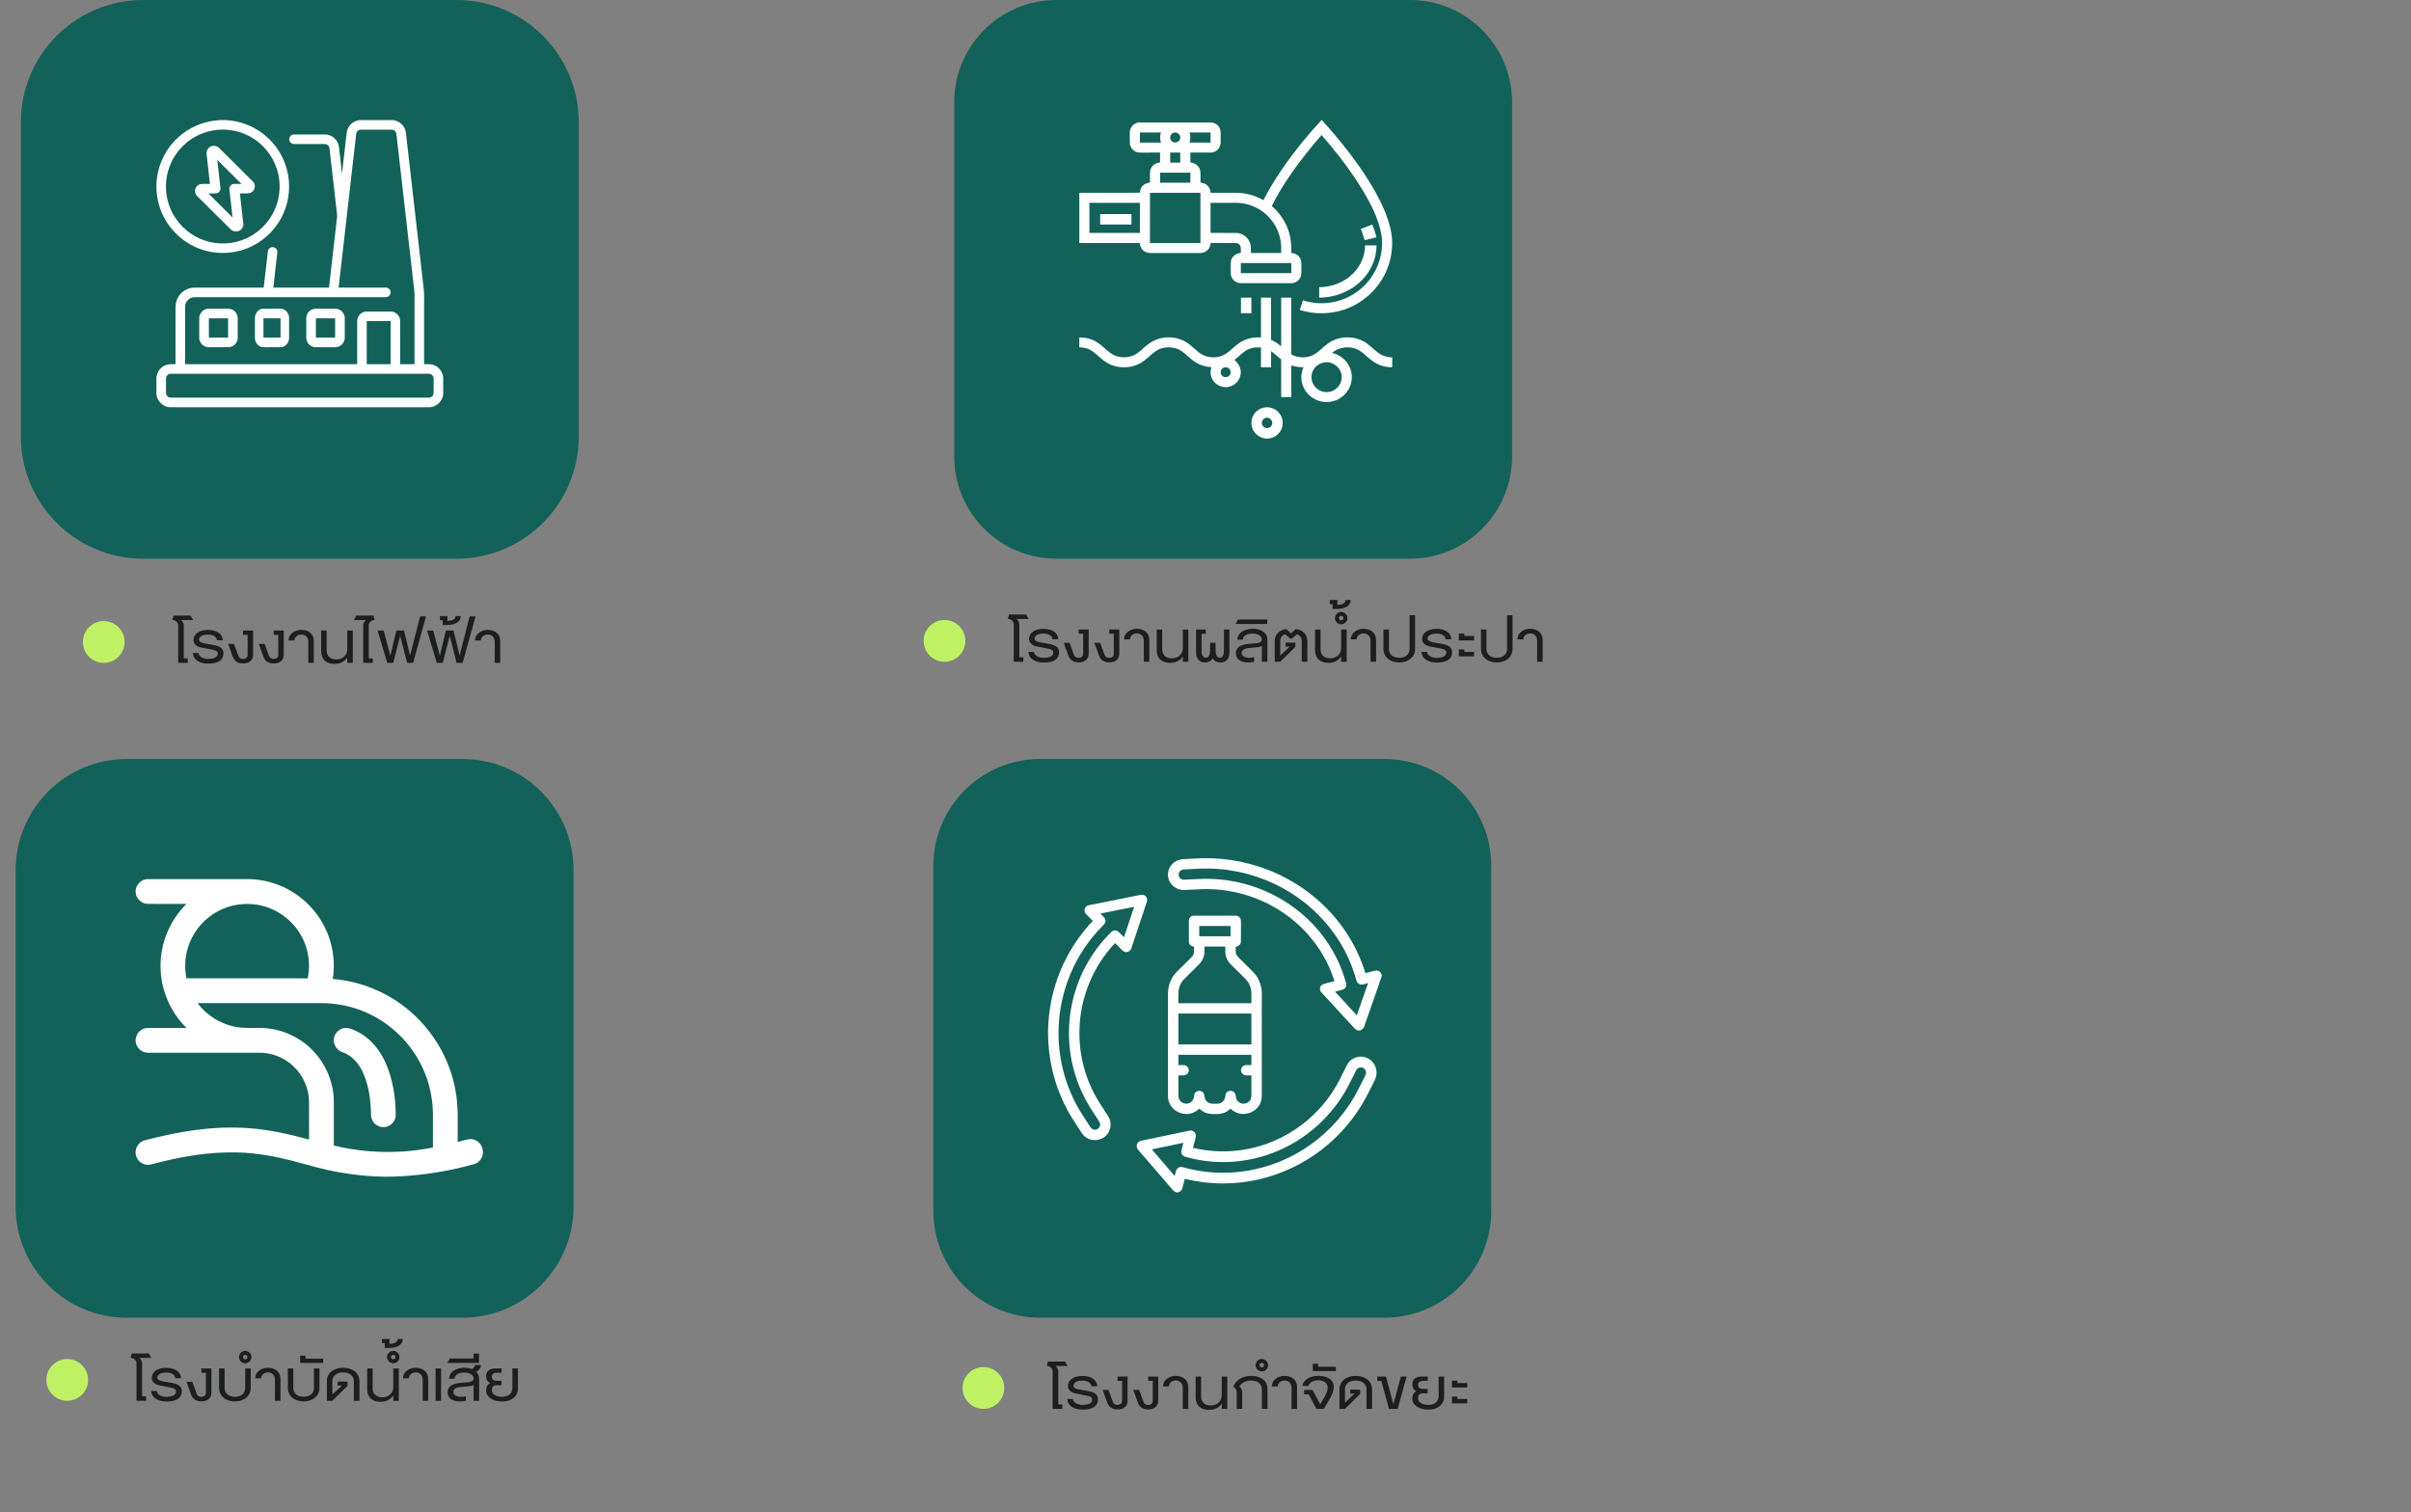 <?xml version="1.0" encoding="UTF-8" standalone="no"?>
<!DOCTYPE svg PUBLIC "-//W3C//DTD SVG 1.1//EN" "http://www.w3.org/Graphics/SVG/1.1/DTD/svg11.dtd">
<svg width="100%" height="100%" viewBox="0 0 1932 1212" version="1.1" xmlns="http://www.w3.org/2000/svg" xmlns:xlink="http://www.w3.org/1999/xlink" xml:space="preserve" xmlns:serif="http://www.serif.com/" style="fill-rule:evenodd;clip-rule:evenodd;stroke-linejoin:round;stroke-miterlimit:2;">
    <rect x="0" y="0" width="1932" height="1212" fill="#808080" stroke="none"/>
    <g transform="matrix(1,0,0,1,-6780.22,0)">
        <g id="Artboard1" transform="matrix(0.082,0,0,0.103,6780.22,0)">
            <rect x="0" y="0" width="23622" height="11811" style="fill:none;"/>
            <g transform="matrix(50.954,0,0,40.626,809.951,-489.415)">
                <path d="M18.281,131.816C18.281,131.66 18.246,131.518 18.176,131.391C18.106,131.263 18.016,131.154 17.906,131.062C17.797,130.971 17.676,130.901 17.543,130.852C17.413,130.802 17.285,130.777 17.16,130.777L17.367,129.945L20.648,129.945L21.145,130.793L18.777,130.793C18.861,130.837 18.938,130.9 19.008,130.98C19.078,131.061 19.138,131.148 19.188,131.242C19.24,131.336 19.28,131.431 19.309,131.527C19.337,131.624 19.352,131.71 19.352,131.785L19.352,138.152L20.121,138.152L20.121,139L18.281,139L18.281,131.816ZM22.163,137.113C22.17,137.22 22.209,137.34 22.28,137.473C22.35,137.603 22.458,137.725 22.604,137.84C22.752,137.954 22.944,138.051 23.178,138.129C23.413,138.207 23.698,138.246 24.034,138.246C24.292,138.246 24.514,138.23 24.702,138.199C24.892,138.168 25.053,138.128 25.186,138.078C25.321,138.026 25.431,137.967 25.514,137.902C25.598,137.835 25.664,137.767 25.713,137.699C25.763,137.629 25.798,137.56 25.819,137.492C25.84,137.422 25.853,137.359 25.858,137.305C25.868,137.193 25.859,137.094 25.831,137.008C25.802,136.919 25.742,136.84 25.651,136.77C25.56,136.699 25.432,136.637 25.268,136.582C25.107,136.525 24.897,136.473 24.639,136.426C24.467,136.397 24.306,136.368 24.155,136.34C24.006,136.311 23.859,136.283 23.713,136.254C23.568,136.225 23.417,136.195 23.26,136.164C23.104,136.133 22.935,136.102 22.752,136.07C22.544,136.031 22.344,135.971 22.151,135.891C21.961,135.81 21.793,135.707 21.647,135.582C21.504,135.454 21.392,135.305 21.311,135.133C21.233,134.958 21.202,134.759 21.217,134.535C21.233,134.243 21.312,133.984 21.456,133.758C21.599,133.529 21.792,133.336 22.034,133.18C22.276,133.021 22.56,132.901 22.885,132.82C23.213,132.737 23.569,132.695 23.952,132.695C24.428,132.695 24.841,132.746 25.19,132.848C25.539,132.947 25.831,133.085 26.065,133.262C26.302,133.439 26.484,133.648 26.612,133.891C26.739,134.133 26.819,134.396 26.85,134.68L25.729,134.68C25.708,134.531 25.659,134.392 25.581,134.262C25.502,134.129 25.39,134.013 25.245,133.914C25.101,133.815 24.923,133.737 24.709,133.68C24.496,133.622 24.243,133.594 23.952,133.594C23.756,133.594 23.562,133.609 23.37,133.641C23.18,133.672 23.006,133.724 22.85,133.797C22.694,133.87 22.564,133.965 22.459,134.082C22.355,134.197 22.293,134.337 22.272,134.504C22.259,134.608 22.276,134.702 22.323,134.785C22.37,134.866 22.44,134.938 22.534,135C22.627,135.062 22.743,135.117 22.881,135.164C23.019,135.211 23.174,135.253 23.346,135.289L24.881,135.543C25.262,135.603 25.586,135.681 25.854,135.777C26.122,135.871 26.34,135.988 26.506,136.129C26.676,136.27 26.797,136.435 26.87,136.625C26.943,136.815 26.973,137.036 26.959,137.289C26.936,137.893 26.678,138.354 26.186,138.672C25.694,138.987 24.982,139.145 24.049,139.145C23.838,139.145 23.62,139.13 23.393,139.102C23.169,139.073 22.949,139.026 22.733,138.961C22.517,138.893 22.312,138.807 22.12,138.703C21.927,138.599 21.756,138.473 21.608,138.324C21.459,138.173 21.34,137.997 21.249,137.797C21.16,137.596 21.112,137.368 21.104,137.113L22.163,137.113ZM29.833,137.688C29.877,137.805 29.936,137.9 30.009,137.973C30.082,138.043 30.16,138.099 30.243,138.141C30.329,138.182 30.414,138.211 30.497,138.227C30.583,138.24 30.66,138.246 30.728,138.246C30.795,138.246 30.879,138.238 30.978,138.223C31.076,138.204 31.172,138.168 31.263,138.113C31.354,138.056 31.432,137.975 31.497,137.871C31.562,137.767 31.595,137.626 31.595,137.449L31.595,133.641L30.728,133.641L30.728,132.809L32.649,132.809L32.649,137.434C32.649,137.73 32.597,137.984 32.493,138.195C32.389,138.406 32.248,138.581 32.071,138.719C31.897,138.854 31.694,138.953 31.462,139.016C31.23,139.081 30.985,139.113 30.728,139.113C30.238,139.113 29.825,139.005 29.489,138.789C29.156,138.573 28.909,138.243 28.747,137.801L27.864,135.367L28.985,135.367L29.833,137.688ZM35.706,137.688C35.751,137.805 35.809,137.9 35.882,137.973C35.955,138.043 36.033,138.099 36.117,138.141C36.203,138.182 36.287,138.211 36.371,138.227C36.456,138.24 36.533,138.246 36.601,138.246C36.669,138.246 36.752,138.238 36.851,138.223C36.95,138.204 37.045,138.168 37.136,138.113C37.227,138.056 37.305,137.975 37.371,137.871C37.436,137.767 37.468,137.626 37.468,137.449L37.468,133.641L36.601,133.641L36.601,132.809L38.523,132.809L38.523,137.434C38.523,137.73 38.471,137.984 38.367,138.195C38.262,138.406 38.122,138.581 37.945,138.719C37.77,138.854 37.567,138.953 37.335,139.016C37.104,139.081 36.859,139.113 36.601,139.113C36.111,139.113 35.699,139.005 35.363,138.789C35.029,138.573 34.782,138.243 34.621,137.801L33.738,135.367L34.859,135.367L35.706,137.688ZM39.451,134.711C39.451,134.495 39.484,134.294 39.549,134.109C39.614,133.924 39.704,133.758 39.818,133.609C39.933,133.458 40.068,133.326 40.225,133.211C40.381,133.094 40.549,132.996 40.728,132.918C40.908,132.84 41.096,132.781 41.291,132.742C41.489,132.701 41.687,132.68 41.885,132.68C42.208,132.68 42.514,132.725 42.803,132.816C43.094,132.905 43.35,133.038 43.568,133.215C43.787,133.392 43.96,133.615 44.088,133.883C44.218,134.148 44.283,134.457 44.283,134.809L44.283,139L43.228,139L43.228,135.016C43.228,134.776 43.195,134.566 43.127,134.387C43.062,134.204 42.969,134.053 42.85,133.934C42.732,133.814 42.59,133.724 42.424,133.664C42.26,133.604 42.08,133.574 41.885,133.574C41.708,133.574 41.541,133.6 41.385,133.652C41.231,133.704 41.094,133.78 40.975,133.879C40.857,133.978 40.762,134.098 40.689,134.238C40.619,134.379 40.58,134.536 40.572,134.711L39.451,134.711ZM51.762,139L50.707,139L50.707,137.977C50.543,138.221 50.362,138.423 50.164,138.582C49.967,138.741 49.759,138.867 49.543,138.961C49.327,139.052 49.106,139.116 48.879,139.152C48.653,139.189 48.43,139.207 48.211,139.207C47.844,139.207 47.506,139.154 47.196,139.047C46.888,138.943 46.624,138.79 46.403,138.59C46.181,138.387 46.008,138.138 45.883,137.844C45.761,137.549 45.7,137.215 45.7,136.84L45.7,132.809L46.754,132.809L46.754,136.602C46.754,136.841 46.789,137.066 46.86,137.277C46.933,137.488 47.046,137.673 47.2,137.832C47.353,137.991 47.548,138.116 47.786,138.207C48.022,138.298 48.308,138.344 48.641,138.344C48.917,138.344 49.18,138.298 49.43,138.207C49.68,138.116 49.899,137.986 50.086,137.816C50.276,137.645 50.427,137.436 50.539,137.191C50.651,136.947 50.707,136.669 50.707,136.359L50.707,132.809L51.762,132.809L51.762,139ZM53.757,131.785C53.757,131.71 53.771,131.624 53.8,131.527C53.828,131.431 53.867,131.336 53.917,131.242C53.969,131.148 54.03,131.061 54.1,130.98C54.171,130.9 54.248,130.837 54.331,130.793L51.964,130.793L52.46,129.945L55.741,129.945L55.948,130.777C55.823,130.777 55.694,130.802 55.561,130.852C55.431,130.901 55.311,130.971 55.202,131.062C55.093,131.154 55.003,131.263 54.932,131.391C54.862,131.518 54.827,131.66 54.827,131.816L54.827,138.152L55.597,138.152L55.597,139L53.757,139L53.757,131.785ZM61.587,132.809L62.755,137.609L64.677,130.09L65.814,130.09L63.333,139L62.181,139L60.853,133.801L59.525,139L58.372,139L56.517,132.809L57.7,132.809L58.962,137.656L60.115,132.809L61.587,132.809ZM71.086,132.809L72.254,137.609L74.176,130.09L75.312,130.09L72.832,139L71.679,139L70.351,133.801L69.023,139L67.871,139L66.015,132.809L67.199,132.809L68.461,137.656L69.613,132.809L71.086,132.809ZM69.002,131.754L69.002,130.84L68.475,130.84L68.475,130.039L69.912,130.039L69.912,130.953C70.181,130.953 70.414,130.93 70.612,130.883C70.809,130.836 70.974,130.772 71.104,130.691C71.231,130.608 71.326,130.51 71.389,130.398C71.451,130.286 71.483,130.167 71.483,130.039L72.455,130.039C72.455,130.26 72.406,130.474 72.307,130.68C72.205,130.885 72.049,131.068 71.838,131.227C71.625,131.385 71.354,131.513 71.026,131.609C70.697,131.706 70.306,131.754 69.85,131.754L69.002,131.754ZM75.208,134.711C75.208,134.495 75.24,134.294 75.305,134.109C75.37,133.924 75.46,133.758 75.575,133.609C75.689,133.458 75.825,133.326 75.981,133.211C76.137,133.094 76.305,132.996 76.485,132.918C76.665,132.84 76.852,132.781 77.048,132.742C77.245,132.701 77.443,132.68 77.641,132.68C77.964,132.68 78.27,132.725 78.559,132.816C78.851,132.905 79.106,133.038 79.325,133.215C79.544,133.392 79.717,133.615 79.844,133.883C79.975,134.148 80.04,134.457 80.04,134.809L80.04,139L78.985,139L78.985,135.016C78.985,134.776 78.951,134.566 78.883,134.387C78.818,134.204 78.726,134.053 78.606,133.934C78.489,133.814 78.347,133.724 78.18,133.664C78.016,133.604 77.837,133.574 77.641,133.574C77.464,133.574 77.298,133.6 77.141,133.652C76.988,133.704 76.851,133.78 76.731,133.879C76.614,133.978 76.519,134.098 76.446,134.238C76.376,134.379 76.337,134.536 76.329,134.711L75.208,134.711Z" style="fill:rgb(29,31,30);fill-rule:nonzero;"/>
            </g>
            <g transform="matrix(50.954,0,0,40.626,262.033,-497.824)">
                <circle cx="176" cy="135" r="4" style="fill:rgb(190,242,100);"/>
            </g>
            <g transform="matrix(50.954,0,0,40.626,262.033,-497.824)">
                <path d="M189.281,131.816C189.281,131.66 189.246,131.518 189.176,131.391C189.105,131.263 189.016,131.154 188.906,131.062C188.797,130.971 188.676,130.901 188.543,130.852C188.413,130.802 188.285,130.777 188.16,130.777L188.367,129.945L191.648,129.945L192.145,130.793L189.777,130.793C189.861,130.837 189.938,130.9 190.008,130.98C190.078,131.061 190.138,131.148 190.188,131.242C190.24,131.336 190.28,131.431 190.309,131.527C190.337,131.624 190.352,131.71 190.352,131.785L190.352,138.152L191.121,138.152L191.121,139L189.281,139L189.281,131.816ZM193.163,137.113C193.17,137.22 193.209,137.34 193.28,137.473C193.35,137.603 193.458,137.725 193.604,137.84C193.752,137.954 193.944,138.051 194.178,138.129C194.413,138.207 194.698,138.246 195.034,138.246C195.291,138.246 195.514,138.23 195.702,138.199C195.892,138.168 196.053,138.128 196.186,138.078C196.321,138.026 196.431,137.967 196.514,137.902C196.597,137.835 196.664,137.767 196.713,137.699C196.763,137.629 196.798,137.56 196.819,137.492C196.84,137.422 196.853,137.359 196.858,137.305C196.868,137.193 196.859,137.094 196.831,137.008C196.802,136.919 196.742,136.84 196.651,136.77C196.56,136.699 196.432,136.637 196.268,136.582C196.107,136.525 195.897,136.473 195.639,136.426C195.467,136.397 195.306,136.368 195.155,136.34C195.006,136.311 194.859,136.283 194.713,136.254C194.568,136.225 194.416,136.195 194.26,136.164C194.104,136.133 193.935,136.102 193.752,136.07C193.544,136.031 193.344,135.971 193.151,135.891C192.961,135.81 192.793,135.707 192.647,135.582C192.504,135.454 192.392,135.305 192.311,135.133C192.233,134.958 192.202,134.759 192.217,134.535C192.233,134.243 192.312,133.984 192.456,133.758C192.599,133.529 192.791,133.336 193.034,133.18C193.276,133.021 193.56,132.901 193.885,132.82C194.213,132.737 194.569,132.695 194.952,132.695C195.428,132.695 195.841,132.746 196.19,132.848C196.539,132.947 196.831,133.085 197.065,133.262C197.302,133.439 197.484,133.648 197.612,133.891C197.739,134.133 197.819,134.396 197.85,134.68L196.729,134.68C196.708,134.531 196.659,134.392 196.581,134.262C196.502,134.129 196.39,134.013 196.245,133.914C196.101,133.815 195.923,133.737 195.709,133.68C195.496,133.622 195.243,133.594 194.952,133.594C194.756,133.594 194.562,133.609 194.37,133.641C194.179,133.672 194.006,133.724 193.85,133.797C193.694,133.87 193.564,133.965 193.459,134.082C193.355,134.197 193.293,134.337 193.272,134.504C193.259,134.608 193.276,134.702 193.323,134.785C193.37,134.866 193.44,134.938 193.534,135C193.627,135.062 193.743,135.117 193.881,135.164C194.019,135.211 194.174,135.253 194.346,135.289L195.881,135.543C196.262,135.603 196.586,135.681 196.854,135.777C197.122,135.871 197.34,135.988 197.506,136.129C197.676,136.27 197.797,136.435 197.87,136.625C197.943,136.815 197.972,137.036 197.959,137.289C197.936,137.893 197.678,138.354 197.186,138.672C196.694,138.987 195.982,139.145 195.049,139.145C194.838,139.145 194.62,139.13 194.393,139.102C194.169,139.073 193.949,139.026 193.733,138.961C193.517,138.893 193.312,138.807 193.12,138.703C192.927,138.599 192.756,138.473 192.608,138.324C192.459,138.173 192.34,137.997 192.249,137.797C192.16,137.596 192.112,137.368 192.104,137.113L193.163,137.113ZM200.833,137.688C200.877,137.805 200.936,137.9 201.009,137.973C201.082,138.043 201.16,138.099 201.243,138.141C201.329,138.182 201.414,138.211 201.497,138.227C201.583,138.24 201.66,138.246 201.727,138.246C201.795,138.246 201.879,138.238 201.977,138.223C202.076,138.204 202.171,138.168 202.263,138.113C202.354,138.056 202.432,137.975 202.497,137.871C202.562,137.767 202.595,137.626 202.595,137.449L202.595,133.641L201.727,133.641L201.727,132.809L203.649,132.809L203.649,137.434C203.649,137.73 203.597,137.984 203.493,138.195C203.389,138.406 203.248,138.581 203.071,138.719C202.897,138.854 202.694,138.953 202.462,139.016C202.23,139.081 201.985,139.113 201.727,139.113C201.238,139.113 200.825,139.005 200.489,138.789C200.156,138.573 199.908,138.243 199.747,137.801L198.864,135.367L199.985,135.367L200.833,137.688ZM206.706,137.688C206.751,137.805 206.809,137.9 206.882,137.973C206.955,138.043 207.033,138.099 207.117,138.141C207.203,138.182 207.287,138.211 207.371,138.227C207.456,138.24 207.533,138.246 207.601,138.246C207.669,138.246 207.752,138.238 207.851,138.223C207.95,138.204 208.045,138.168 208.136,138.113C208.227,138.056 208.305,137.975 208.371,137.871C208.436,137.767 208.468,137.626 208.468,137.449L208.468,133.641L207.601,133.641L207.601,132.809L209.523,132.809L209.523,137.434C209.523,137.73 209.471,137.984 209.367,138.195C209.262,138.406 209.122,138.581 208.945,138.719C208.77,138.854 208.567,138.953 208.335,139.016C208.104,139.081 207.859,139.113 207.601,139.113C207.111,139.113 206.699,139.005 206.363,138.789C206.029,138.573 205.782,138.243 205.621,137.801L204.738,135.367L205.859,135.367L206.706,137.688ZM210.451,134.711C210.451,134.495 210.484,134.294 210.549,134.109C210.614,133.924 210.704,133.758 210.818,133.609C210.933,133.458 211.068,133.326 211.224,133.211C211.381,133.094 211.549,132.996 211.728,132.918C211.908,132.84 212.096,132.781 212.291,132.742C212.489,132.701 212.687,132.68 212.885,132.68C213.208,132.68 213.514,132.725 213.803,132.816C214.094,132.905 214.349,133.038 214.568,133.215C214.787,133.392 214.96,133.615 215.088,133.883C215.218,134.148 215.283,134.457 215.283,134.809L215.283,139L214.228,139L214.228,135.016C214.228,134.776 214.195,134.566 214.127,134.387C214.062,134.204 213.969,134.053 213.849,133.934C213.732,133.814 213.59,133.724 213.424,133.664C213.26,133.604 213.08,133.574 212.885,133.574C212.708,133.574 212.541,133.6 212.385,133.652C212.231,133.704 212.094,133.78 211.974,133.879C211.857,133.978 211.762,134.098 211.689,134.238C211.619,134.379 211.58,134.536 211.572,134.711L210.451,134.711ZM222.762,139L221.707,139L221.707,137.977C221.543,138.221 221.362,138.423 221.164,138.582C220.966,138.741 220.759,138.867 220.543,138.961C220.327,139.052 220.106,139.116 219.879,139.152C219.653,139.189 219.43,139.207 219.211,139.207C218.844,139.207 218.506,139.154 218.196,139.047C217.888,138.943 217.624,138.79 217.403,138.59C217.181,138.387 217.008,138.138 216.883,137.844C216.761,137.549 216.7,137.215 216.7,136.84L216.7,132.809L217.754,132.809L217.754,136.602C217.754,136.841 217.789,137.066 217.86,137.277C217.933,137.488 218.046,137.673 218.2,137.832C218.353,137.991 218.548,138.116 218.785,138.207C219.022,138.298 219.308,138.344 219.641,138.344C219.917,138.344 220.18,138.298 220.43,138.207C220.68,138.116 220.899,137.986 221.086,137.816C221.276,137.645 221.427,137.436 221.539,137.191C221.651,136.947 221.707,136.669 221.707,136.359L221.707,132.809L222.762,132.809L222.762,139ZM224.245,132.809L226.116,132.809L226.116,133.641L225.3,133.641L225.3,137C225.3,137.211 225.322,137.393 225.366,137.547C225.413,137.701 225.474,137.827 225.55,137.926C225.625,138.025 225.71,138.098 225.804,138.145C225.9,138.191 225.999,138.215 226.1,138.215C226.257,138.215 226.387,138.177 226.491,138.102C226.598,138.023 226.684,137.918 226.749,137.785C226.814,137.652 226.861,137.496 226.889,137.316C226.918,137.137 226.932,136.945 226.932,136.742L226.932,135.367L227.987,135.367L227.987,136.742C227.987,136.945 228.001,137.137 228.03,137.316C228.059,137.496 228.106,137.652 228.171,137.785C228.236,137.918 228.322,138.023 228.429,138.102C228.538,138.177 228.673,138.215 228.835,138.215C228.931,138.215 229.024,138.191 229.112,138.145C229.203,138.098 229.284,138.025 229.354,137.926C229.425,137.827 229.481,137.701 229.522,137.547C229.567,137.393 229.589,137.211 229.589,137L229.589,132.809L230.643,132.809L230.643,137.258C230.643,137.578 230.598,137.855 230.507,138.09C230.418,138.324 230.297,138.518 230.143,138.672C229.992,138.826 229.817,138.94 229.616,139.016C229.415,139.091 229.203,139.129 228.979,139.129C228.815,139.129 228.652,139.112 228.491,139.078C228.332,139.044 228.184,138.992 228.046,138.922C227.908,138.852 227.785,138.763 227.679,138.656C227.572,138.549 227.488,138.424 227.429,138.281C227.376,138.422 227.301,138.546 227.202,138.652C227.103,138.757 226.988,138.844 226.858,138.914C226.728,138.984 226.586,139.038 226.432,139.074C226.279,139.111 226.12,139.129 225.956,139.129C225.724,139.129 225.504,139.091 225.296,139.016C225.09,138.94 224.909,138.826 224.753,138.672C224.596,138.518 224.473,138.324 224.382,138.09C224.29,137.855 224.245,137.578 224.245,137.258L224.245,132.809ZM236.868,135.961C236.795,136.016 236.673,136.069 236.501,136.121C236.332,136.171 236.103,136.207 235.814,136.23L234.439,136.359C233.97,136.393 233.609,136.492 233.357,136.656C233.107,136.82 232.982,137.047 232.982,137.336C232.982,137.471 233.018,137.595 233.091,137.707C233.167,137.819 233.269,137.915 233.4,137.996C233.53,138.074 233.685,138.135 233.864,138.18C234.047,138.224 234.243,138.246 234.454,138.246C234.624,138.246 234.784,138.236 234.935,138.215C235.086,138.191 235.234,138.16 235.38,138.121L235.38,139C235.211,139.039 235.038,139.07 234.861,139.094C234.684,139.117 234.51,139.129 234.341,139.129C234.005,139.129 233.711,139.103 233.458,139.051C233.206,138.999 232.988,138.928 232.806,138.84C232.624,138.751 232.473,138.648 232.353,138.531C232.233,138.414 232.138,138.29 232.068,138.16C231.997,138.03 231.948,137.897 231.919,137.762C231.891,137.624 231.876,137.492 231.876,137.367C231.876,137.107 231.923,136.874 232.017,136.668C232.111,136.46 232.26,136.28 232.466,136.129C232.674,135.975 232.941,135.852 233.267,135.758C233.592,135.661 233.988,135.595 234.454,135.559L235.798,135.449C235.949,135.436 236.09,135.414 236.22,135.383C236.35,135.349 236.463,135.303 236.56,135.246C236.656,135.186 236.732,135.115 236.786,135.031C236.841,134.945 236.868,134.844 236.868,134.727C236.868,134.552 236.82,134.395 236.724,134.254C236.628,134.113 236.497,133.995 236.333,133.898C236.172,133.799 235.983,133.724 235.767,133.672C235.553,133.62 235.328,133.594 235.091,133.594C234.849,133.594 234.616,133.616 234.392,133.66C234.17,133.704 233.974,133.775 233.802,133.871C233.63,133.965 233.492,134.087 233.388,134.238C233.284,134.387 233.228,134.566 233.22,134.777L232.15,134.777C232.165,134.47 232.245,134.188 232.388,133.93C232.534,133.672 232.734,133.451 232.989,133.266C233.247,133.081 233.557,132.938 233.919,132.836C234.281,132.732 234.689,132.68 235.142,132.68C235.35,132.68 235.562,132.695 235.779,132.727C235.997,132.755 236.21,132.805 236.415,132.875C236.621,132.943 236.815,133.033 236.997,133.145C237.182,133.254 237.342,133.389 237.478,133.551C237.616,133.712 237.724,133.901 237.802,134.117C237.883,134.333 237.923,134.579 237.923,134.855L237.923,139L236.868,139L236.868,135.961ZM231.828,131.754L232.293,130.902L237.894,130.902L237.894,131.754L231.828,131.754ZM242.229,136.09L241.397,136.09L241.397,135.32L243.299,135.32L243.299,136.137L240.389,139L239.334,139L239.334,135.031C239.334,134.672 239.395,134.355 239.518,134.082C239.643,133.806 239.808,133.573 240.014,133.383C240.22,133.19 240.455,133.04 240.721,132.934C240.989,132.824 241.268,132.755 241.557,132.727L242.451,133.574L243.35,132.727C243.639,132.755 243.917,132.824 244.186,132.934C244.454,133.04 244.692,133.19 244.901,133.383C245.109,133.573 245.276,133.806 245.401,134.082C245.526,134.355 245.588,134.672 245.588,135.031L245.588,139L244.518,139L244.518,135.016C244.518,134.857 244.496,134.707 244.451,134.566C244.41,134.426 244.347,134.301 244.264,134.191C244.183,134.082 244.083,133.99 243.963,133.914C243.843,133.839 243.708,133.785 243.557,133.754L242.627,134.535C242.58,134.574 242.524,134.596 242.459,134.602C242.394,134.607 242.333,134.585 242.276,134.535L241.35,133.754C241.196,133.785 241.059,133.839 240.94,133.914C240.822,133.99 240.722,134.082 240.639,134.191C240.558,134.301 240.496,134.426 240.451,134.566C240.41,134.707 240.389,134.857 240.389,135.016L240.389,137.816L242.229,136.09ZM253.13,139L252.075,139L252.075,137.977C251.911,138.221 251.73,138.423 251.532,138.582C251.334,138.741 251.127,138.867 250.911,138.961C250.695,139.052 250.473,139.116 250.247,139.152C250.02,139.189 249.798,139.207 249.579,139.207C249.212,139.207 248.873,139.154 248.563,139.047C248.256,138.943 247.992,138.79 247.77,138.59C247.549,138.387 247.376,138.138 247.251,137.844C247.128,137.549 247.067,137.215 247.067,136.84L247.067,132.809L248.122,132.809L248.122,136.602C248.122,136.841 248.157,137.066 248.227,137.277C248.3,137.488 248.413,137.673 248.567,137.832C248.721,137.991 248.916,138.116 249.153,138.207C249.39,138.298 249.675,138.344 250.008,138.344C250.284,138.344 250.548,138.298 250.798,138.207C251.048,138.116 251.266,137.986 251.454,137.816C251.644,137.645 251.795,137.436 251.907,137.191C252.019,136.947 252.075,136.669 252.075,136.359L252.075,132.809L253.13,132.809L253.13,139ZM250.882,130.633C250.882,130.469 250.913,130.315 250.976,130.172C251.036,130.029 251.12,129.904 251.23,129.797C251.336,129.688 251.461,129.603 251.605,129.543C251.748,129.48 251.901,129.449 252.066,129.449C252.23,129.449 252.385,129.48 252.53,129.543C252.676,129.603 252.804,129.688 252.913,129.797C253.023,129.904 253.11,130.029 253.175,130.172C253.237,130.315 253.269,130.469 253.269,130.633C253.269,130.797 253.237,130.951 253.175,131.094C253.11,131.237 253.023,131.363 252.913,131.473C252.804,131.579 252.676,131.664 252.53,131.727C252.385,131.786 252.23,131.816 252.066,131.816C251.901,131.816 251.748,131.786 251.605,131.727C251.461,131.664 251.336,131.579 251.23,131.473C251.12,131.363 251.036,131.237 250.976,131.094C250.913,130.951 250.882,130.797 250.882,130.633ZM251.636,130.633C251.636,130.688 251.648,130.741 251.671,130.793C251.694,130.845 251.727,130.892 251.769,130.934C251.808,130.973 251.853,131.004 251.905,131.027C251.957,131.051 252.011,131.062 252.066,131.062C252.125,131.062 252.183,131.051 252.237,131.027C252.289,131.004 252.335,130.973 252.374,130.934C252.413,130.892 252.444,130.845 252.468,130.793C252.489,130.741 252.499,130.688 252.499,130.633C252.499,130.573 252.489,130.517 252.468,130.465C252.444,130.41 252.413,130.363 252.374,130.324C252.335,130.285 252.289,130.255 252.237,130.234C252.183,130.211 252.125,130.199 252.066,130.199C252.011,130.199 251.957,130.211 251.905,130.234C251.853,130.255 251.808,130.285 251.769,130.324C251.727,130.363 251.694,130.41 251.671,130.465C251.648,130.517 251.636,130.573 251.636,130.633ZM250.435,128.887L250.435,127.961L249.908,127.961L249.908,127.16L251.345,127.16L251.345,128.09C251.614,128.09 251.847,128.065 252.045,128.016C252.242,127.966 252.406,127.9 252.537,127.816C252.664,127.733 252.759,127.635 252.822,127.523C252.884,127.409 252.916,127.288 252.916,127.16L253.908,127.16C253.908,127.384 253.857,127.6 253.755,127.809C253.651,128.014 253.492,128.198 253.279,128.359C253.065,128.518 252.793,128.646 252.462,128.742C252.132,128.839 251.739,128.887 251.283,128.887L250.435,128.887ZM253.938,134.711C253.938,134.495 253.97,134.294 254.035,134.109C254.1,133.924 254.19,133.758 254.305,133.609C254.419,133.458 254.555,133.326 254.711,133.211C254.867,133.094 255.035,132.996 255.215,132.918C255.395,132.84 255.582,132.781 255.777,132.742C255.975,132.701 256.173,132.68 256.371,132.68C256.694,132.68 257,132.725 257.289,132.816C257.581,132.905 257.836,133.038 258.055,133.215C258.273,133.392 258.447,133.615 258.574,133.883C258.704,134.148 258.77,134.457 258.77,134.809L258.77,139L257.715,139L257.715,135.016C257.715,134.776 257.681,134.566 257.613,134.387C257.548,134.204 257.456,134.053 257.336,133.934C257.219,133.814 257.077,133.724 256.91,133.664C256.746,133.604 256.566,133.574 256.371,133.574C256.194,133.574 256.027,133.6 255.871,133.652C255.717,133.704 255.581,133.78 255.461,133.879C255.344,133.978 255.249,134.098 255.176,134.238C255.105,134.379 255.066,134.536 255.059,134.711L253.938,134.711ZM263.209,138.23C263.538,138.23 263.825,138.188 264.073,138.102C264.32,138.013 264.527,137.893 264.694,137.742C264.861,137.589 264.986,137.408 265.069,137.199C265.152,136.991 265.194,136.764 265.194,136.52L265.194,130.09L266.249,130.09L266.249,136.504C266.249,136.809 266.207,137.085 266.124,137.332C266.04,137.579 265.927,137.801 265.784,137.996C265.64,138.189 265.47,138.357 265.272,138.5C265.077,138.643 264.867,138.762 264.643,138.855C264.419,138.947 264.185,139.014 263.94,139.059C263.695,139.105 263.452,139.129 263.209,139.129C262.97,139.129 262.728,139.105 262.483,139.059C262.241,139.014 262.008,138.947 261.784,138.855C261.56,138.762 261.35,138.643 261.155,138.5C260.962,138.357 260.793,138.189 260.647,137.996C260.504,137.801 260.39,137.579 260.307,137.332C260.226,137.085 260.186,136.809 260.186,136.504L260.186,132.809L261.241,132.809L261.241,136.52C261.241,136.764 261.281,136.991 261.362,137.199C261.445,137.408 261.569,137.589 261.733,137.742C261.897,137.893 262.101,138.013 262.346,138.102C262.594,138.188 262.881,138.23 263.209,138.23ZM268.548,137.113C268.556,137.22 268.595,137.34 268.665,137.473C268.735,137.603 268.843,137.725 268.989,137.84C269.138,137.954 269.329,138.051 269.563,138.129C269.798,138.207 270.083,138.246 270.419,138.246C270.677,138.246 270.899,138.23 271.087,138.199C271.277,138.168 271.438,138.128 271.571,138.078C271.707,138.026 271.816,137.967 271.899,137.902C271.983,137.835 272.049,137.767 272.099,137.699C272.148,137.629 272.183,137.56 272.204,137.492C272.225,137.422 272.238,137.359 272.243,137.305C272.254,137.193 272.244,137.094 272.216,137.008C272.187,136.919 272.127,136.84 272.036,136.77C271.945,136.699 271.817,136.637 271.653,136.582C271.492,136.525 271.282,136.473 271.024,136.426C270.853,136.397 270.691,136.368 270.54,136.34C270.392,136.311 270.244,136.283 270.099,136.254C269.953,136.225 269.802,136.195 269.645,136.164C269.489,136.133 269.32,136.102 269.138,136.07C268.929,136.031 268.729,135.971 268.536,135.891C268.346,135.81 268.178,135.707 268.032,135.582C267.889,135.454 267.777,135.305 267.696,135.133C267.618,134.958 267.587,134.759 267.603,134.535C267.618,134.243 267.698,133.984 267.841,133.758C267.984,133.529 268.177,133.336 268.419,133.18C268.661,133.021 268.945,132.901 269.27,132.82C269.599,132.737 269.954,132.695 270.337,132.695C270.813,132.695 271.226,132.746 271.575,132.848C271.924,132.947 272.216,133.085 272.45,133.262C272.687,133.439 272.869,133.648 272.997,133.891C273.125,134.133 273.204,134.396 273.235,134.68L272.114,134.68C272.093,134.531 272.044,134.392 271.966,134.262C271.888,134.129 271.776,134.013 271.63,133.914C271.487,133.815 271.308,133.737 271.095,133.68C270.881,133.622 270.629,133.594 270.337,133.594C270.142,133.594 269.948,133.609 269.755,133.641C269.565,133.672 269.392,133.724 269.235,133.797C269.079,133.87 268.949,133.965 268.845,134.082C268.741,134.197 268.678,134.337 268.657,134.504C268.644,134.608 268.661,134.702 268.708,134.785C268.755,134.866 268.825,134.938 268.919,135C269.013,135.062 269.129,135.117 269.267,135.164C269.405,135.211 269.56,135.253 269.731,135.289L271.267,135.543C271.647,135.603 271.971,135.681 272.239,135.777C272.507,135.871 272.725,135.988 272.892,136.129C273.061,136.27 273.182,136.435 273.255,136.625C273.328,136.815 273.358,137.036 273.345,137.289C273.321,137.893 273.063,138.354 272.571,138.672C272.079,138.987 271.367,139.145 270.435,139.145C270.224,139.145 270.005,139.13 269.778,139.102C269.554,139.073 269.334,139.026 269.118,138.961C268.902,138.893 268.698,138.807 268.505,138.703C268.312,138.599 268.142,138.473 267.993,138.324C267.845,138.173 267.725,137.997 267.634,137.797C267.545,137.596 267.497,137.368 267.489,137.113L268.548,137.113ZM274.636,134.902L274.636,133.594L275.691,133.594L275.691,134.055L277.562,134.055L277.562,134.902L274.636,134.902ZM274.636,137.961L274.636,136.648L275.691,136.648L275.691,137.113L277.562,137.113L277.562,137.961L274.636,137.961ZM281.908,138.23C282.236,138.23 282.524,138.188 282.771,138.102C283.019,138.013 283.226,137.893 283.392,137.742C283.559,137.589 283.684,137.408 283.767,137.199C283.851,136.991 283.892,136.764 283.892,136.52L283.892,130.09L284.947,130.09L284.947,136.504C284.947,136.809 284.905,137.085 284.822,137.332C284.739,137.579 284.626,137.801 284.482,137.996C284.339,138.189 284.169,138.357 283.971,138.5C283.775,138.643 283.566,138.762 283.342,138.855C283.118,138.947 282.883,139.014 282.639,139.059C282.394,139.105 282.15,139.129 281.908,139.129C281.669,139.129 281.426,139.105 281.182,139.059C280.939,139.014 280.706,138.947 280.482,138.855C280.258,138.762 280.049,138.643 279.853,138.5C279.661,138.357 279.491,138.189 279.346,137.996C279.202,137.801 279.089,137.579 279.006,137.332C278.925,137.085 278.885,136.809 278.885,136.504L278.885,132.809L279.939,132.809L279.939,136.52C279.939,136.764 279.98,136.991 280.06,137.199C280.144,137.408 280.267,137.589 280.432,137.742C280.596,137.893 280.8,138.013 281.045,138.102C281.292,138.188 281.58,138.23 281.908,138.23ZM285.883,134.711C285.883,134.495 285.916,134.294 285.981,134.109C286.046,133.924 286.136,133.758 286.25,133.609C286.365,133.458 286.5,133.326 286.657,133.211C286.813,133.094 286.981,132.996 287.16,132.918C287.34,132.84 287.528,132.781 287.723,132.742C287.921,132.701 288.119,132.68 288.317,132.68C288.64,132.68 288.946,132.725 289.235,132.816C289.526,132.905 289.782,133.038 290,133.215C290.219,133.392 290.392,133.615 290.52,133.883C290.65,134.148 290.715,134.457 290.715,134.809L290.715,139L289.66,139L289.66,135.016C289.66,134.776 289.627,134.566 289.559,134.387C289.494,134.204 289.401,134.053 289.282,133.934C289.164,133.814 289.022,133.724 288.856,133.664C288.692,133.604 288.512,133.574 288.317,133.574C288.14,133.574 287.973,133.6 287.817,133.652C287.663,133.704 287.526,133.78 287.407,133.879C287.289,133.978 287.194,134.098 287.121,134.238C287.051,134.379 287.012,134.536 287.004,134.711L285.883,134.711Z" style="fill:rgb(29,31,30);fill-rule:nonzero;"/>
            </g>
            <g transform="matrix(50.954,0,0,40.626,2.84217e-13,0)">
                <path d="M290,19.589L290,87.411C290,98.222 281.222,107 270.411,107L202.589,107C191.778,107 183,98.222 183,87.411L183,19.589C183,8.778 191.778,0 202.589,0L270.411,0C281.222,0 290,8.778 290,19.589Z" style="fill:rgb(19,98,89);"/>
            </g>
            <g transform="matrix(50.954,0,0,40.626,2.84217e-13,0)">
                <path d="M253.454,23L253.515,23C253.952,23.477 254.339,23.994 254.801,24.448C258.138,28.252 261.244,32.287 263.739,36.69C264.949,38.869 266.022,41.15 266.618,43.576C267.295,46.193 267.053,49.009 266.048,51.51C264.6,55.158 261.47,58.102 257.718,59.319C255.005,60.22 252.011,60.22 249.289,59.359C249.484,58.749 249.684,58.139 249.883,57.529C251.899,58.156 254.084,58.258 256.141,57.766C258.693,57.173 261.015,55.676 262.619,53.619C264.346,51.431 265.242,48.601 265.039,45.825C264.907,44.251 264.43,42.729 263.839,41.271C262.853,38.866 261.52,36.62 260.095,34.449C258.088,31.435 255.846,28.581 253.459,25.857C252.459,26.989 251.495,28.152 250.555,29.334C248.056,32.51 245.715,35.835 243.91,39.454C244.907,40.326 245.769,41.358 246.393,42.526C247.386,44.319 247.745,46.395 247.648,48.424C248.243,48.509 248.855,48.736 249.209,49.248C249.696,49.859 249.574,50.678 249.589,51.402C249.576,52.038 249.671,52.735 249.307,53.301C248.946,53.919 248.225,54.267 247.514,54.234C244.443,54.237 241.373,54.229 238.301,54.238C237.86,54.235 237.394,54.213 237.009,53.975C236.388,53.626 236.006,52.926 236.037,52.219C236.051,51.444 235.972,50.658 236.104,49.891C236.305,49.04 237.133,48.502 237.974,48.424C237.964,47.991 238.021,47.543 237.89,47.123C237.739,46.722 237.301,46.521 236.89,46.537C235.329,46.526 233.767,46.543 232.206,46.532C232.113,46.971 232.017,47.438 231.703,47.781C231.33,48.229 230.744,48.47 230.163,48.459C227.011,48.462 223.858,48.457 220.707,48.462C220.116,48.483 219.508,48.275 219.115,47.826C218.775,47.481 218.668,46.994 218.576,46.537C214.718,46.533 210.859,46.536 207.001,46.535C207,43.33 207,40.124 207.001,36.919C210.859,36.918 214.718,36.922 218.576,36.918C218.667,36.429 218.798,35.911 219.184,35.564C219.535,35.18 220.055,35.046 220.549,34.959C220.577,34.181 220.486,33.396 220.609,32.624C220.788,31.755 221.626,31.183 222.485,31.116C222.487,30.483 222.486,29.852 222.486,29.22C221.342,29.221 220.198,29.217 219.053,29.225C218.665,29.221 218.262,29.232 217.896,29.085C217.236,28.822 216.733,28.176 216.695,27.463C216.658,26.955 216.682,26.445 216.675,25.935C216.678,25.421 216.654,24.866 216.941,24.413C217.296,23.804 217.988,23.421 218.699,23.454C223.147,23.453 227.597,23.455 232.046,23.453C232.728,23.424 233.417,23.745 233.784,24.324C234.187,24.897 234.092,25.629 234.105,26.287C234.086,26.871 234.172,27.482 233.952,28.038C233.666,28.737 232.94,29.227 232.178,29.217C230.884,29.231 229.588,29.214 228.294,29.22L228.294,31.113C229.152,31.187 229.997,31.752 230.172,32.628C230.297,33.397 230.2,34.181 230.231,34.957C230.717,35.046 231.231,35.175 231.582,35.548C231.977,35.898 232.111,36.425 232.203,36.923C233.684,36.914 235.166,36.922 236.647,36.918C238.62,36.866 240.597,37.358 242.31,38.331C243.522,35.947 244.953,33.681 246.501,31.5C248.628,28.52 250.945,25.671 253.454,23ZM218.615,25.379L218.615,27.304C219.959,27.305 221.303,27.3 222.647,27.306C222.448,26.677 222.446,26.006 222.644,25.377C221.302,25.381 219.958,25.378 218.615,25.379ZM225.12,25.415C224.439,25.582 224.186,26.534 224.702,27.008C225.175,27.538 226.156,27.287 226.319,26.6C226.55,25.909 225.81,25.182 225.12,25.415ZM228.134,25.377C228.332,26.006 228.332,26.677 228.13,27.305C229.475,27.301 230.82,27.305 232.166,27.304C232.165,26.662 232.165,26.02 232.165,25.379C230.821,25.378 229.477,25.38 228.134,25.377ZM224.422,29.22C224.422,29.862 224.422,30.504 224.423,31.145L226.357,31.145L226.357,29.22L224.422,29.22ZM222.486,33.07L222.486,34.994L228.294,34.994L228.294,33.07L222.486,33.07ZM220.551,36.919C220.549,40.124 220.551,43.33 220.551,46.535C223.777,46.536 227.003,46.535 230.231,46.535C230.229,43.33 230.231,40.124 230.228,36.919L220.551,36.919ZM208.935,38.845C208.938,40.766 208.935,42.689 208.936,44.61C212.163,44.61 215.389,44.611 218.615,44.61L218.615,38.844C215.389,38.844 212.161,38.843 208.935,38.845ZM232.165,38.844L232.165,44.61C233.782,44.615 235.398,44.603 237.015,44.615C238.125,44.609 239.198,45.298 239.646,46.308C239.973,46.977 239.905,47.739 239.907,48.459C241.843,48.461 243.779,48.459 245.715,48.459C245.715,47.715 245.736,46.967 245.619,46.23C245.317,44.136 244.196,42.178 242.556,40.834C241.045,39.582 239.097,38.863 237.128,38.846C235.474,38.84 233.819,38.846 232.165,38.844ZM237.973,50.384C237.971,51.026 237.971,51.668 237.973,52.309L247.651,52.309L247.651,50.385C244.425,50.384 241.199,50.385 237.973,50.384Z" style="fill:white;fill-rule:nonzero;"/>
            </g>
            <g transform="matrix(50.954,0,0,40.626,2.84217e-13,0)">
                <path d="M211,41.001C213,40.999 214.999,41.001 216.999,41.001C217,41.667 217,42.334 217,43L211,43L211,41.001Z" style="fill:white;fill-rule:nonzero;"/>
            </g>
            <g transform="matrix(50.954,0,0,40.626,2.84217e-13,0)">
                <path d="M261,43.833C261.731,43.558 262.46,43.281 263.189,43C263.502,43.802 263.783,44.616 264,45.449C263.238,45.636 262.476,45.821 261.712,46C261.512,45.267 261.273,44.544 261,43.833Z" style="fill:white;fill-rule:nonzero;"/>
            </g>
            <g transform="matrix(50.954,0,0,40.626,2.84217e-13,0)">
                <path d="M261.804,47.001C262.536,47 263.268,47 264,47.001C263.992,49.323 263.08,51.635 261.426,53.41C259.38,55.66 256.211,57.002 253.001,57C253,56.334 253,55.669 253,55.002C255.472,54.996 257.918,54.011 259.554,52.324C260.994,50.879 261.788,48.945 261.804,47.001Z" style="fill:white;fill-rule:nonzero;"/>
            </g>
            <g transform="matrix(50.954,0,0,40.626,2.84217e-13,0)">
                <path d="M238,57.001C238.667,57 239.333,57 239.999,57.001C240,58 240,59 239.999,60L238,60L238,57.001Z" style="fill:white;fill-rule:nonzero;"/>
            </g>
            <g transform="matrix(50.954,0,0,40.626,2.84217e-13,0)">
                <path d="M241.839,57.001C242.484,57 243.13,57 243.774,57.001C243.776,59.697 243.773,62.393 243.776,65.09C244.484,65.399 245.122,65.838 245.712,66.328C245.707,63.219 245.711,60.109 245.71,57.001C246.356,57 247,57 247.646,57.001C247.645,60.629 247.647,64.258 247.644,67.886C248.8,68.525 250.243,68.596 251.48,68.152C252.76,67.66 253.602,66.528 254.707,65.774C256.884,64.188 260.141,64.227 262.276,65.87C263.255,66.57 264.029,67.546 265.143,68.058C265.72,68.333 266.365,68.414 267,68.441L267,70.342C266.293,70.321 265.58,70.247 264.907,70.018C263.924,69.7 263.08,69.082 262.318,68.409C261.619,67.799 260.933,67.124 260.041,66.797C258.516,66.244 256.701,66.521 255.469,67.584C256.732,67.894 257.883,68.669 258.555,69.778C259.364,71.066 259.479,72.742 258.857,74.127C258.347,75.299 257.338,76.249 256.124,76.696C254.897,77.155 253.478,77.093 252.302,76.518C251.03,75.912 250.056,74.734 249.723,73.381C249.465,72.373 249.578,71.293 249.986,70.339C249.193,70.337 248.399,70.229 247.645,69.982C247.649,72.007 247.646,74.03 247.646,76.055C247.001,76.056 246.357,76.056 245.711,76.055C245.707,73.654 245.719,71.251 245.705,68.849C245.053,68.326 244.455,67.743 243.778,67.249C243.772,68.279 243.777,69.307 243.776,70.336C243.13,70.337 242.485,70.337 241.84,70.336C241.839,69.074 241.842,67.81 241.839,66.548C240.821,66.467 239.748,66.605 238.888,67.186C238.109,67.693 237.475,68.376 236.745,68.945C237.524,69.536 238.04,70.479 237.959,71.463C237.904,72.775 236.808,73.948 235.484,74.114C234.245,74.314 232.936,73.607 232.429,72.48C232.097,71.807 232.105,71.022 232.328,70.319C231.176,70.256 230.033,69.91 229.089,69.245C227.844,68.431 226.926,67.102 225.431,66.691C224.241,66.393 222.896,66.471 221.839,67.129C220.937,67.687 220.24,68.5 219.379,69.112C217.327,70.668 214.253,70.756 212.101,69.348C211.008,68.666 210.202,67.615 209.064,66.998C208.436,66.65 207.712,66.54 207.001,66.519C207,65.883 207,65.248 207.001,64.612C208.139,64.625 209.294,64.873 210.263,65.478C211.285,66.074 212.062,66.979 213.017,67.659C214.161,68.486 215.717,68.623 217.048,68.205C218.361,67.771 219.216,66.632 220.306,65.856C222.379,64.271 225.503,64.195 227.667,65.647C228.733,66.331 229.529,67.36 230.653,67.963C231.722,68.513 233.022,68.561 234.165,68.212C235.567,67.753 236.451,66.505 237.643,65.717C238.844,64.852 240.37,64.519 241.839,64.645L241.839,57.001ZM253.813,69.447C252.869,69.64 252.05,70.329 251.71,71.217C251.31,72.211 251.547,73.417 252.301,74.188C253.003,74.943 254.13,75.272 255.136,75.009C256.575,74.678 257.575,73.15 257.273,71.722C257.023,70.187 255.352,69.08 253.813,69.447ZM234.805,70.372C234.116,70.53 233.856,71.487 234.382,71.958C234.859,72.477 235.835,72.224 235.994,71.543C236.221,70.865 235.493,70.15 234.805,70.372Z" style="fill:white;fill-rule:nonzero;"/>
            </g>
            <g transform="matrix(50.954,0,0,40.626,2.84217e-13,0)">
                <path d="M242.126,78.131C243.288,77.762 244.647,78.193 245.378,79.168C246.17,80.162 246.211,81.668 245.471,82.703C244.972,83.445 244.128,83.904 243.248,84L242.768,84C242.191,83.923 241.62,83.733 241.163,83.365C240.325,82.727 239.872,81.625 240.032,80.583C240.172,79.449 241.035,78.457 242.126,78.131ZM242.779,80.025C242.057,80.158 241.747,81.148 242.262,81.668C242.732,82.24 243.761,82.015 243.954,81.303C244.214,80.604 243.497,79.828 242.779,80.025Z" style="fill:white;fill-rule:nonzero;"/>
            </g>
            <g transform="matrix(50.954,0,0,40.626,2.27374e-13,0)">
                <path d="M111,23.423L111,83.577C111,96.505 100.505,107 87.577,107L27.423,107C14.495,107 4,96.505 4,83.577L4,23.423C4,10.495 14.495,0 27.423,0L87.577,0C100.505,0 111,10.495 111,23.423Z" style="fill:rgb(19,98,89);"/>
            </g>
            <g transform="matrix(50.954,0,0,40.626,2.84217e-13,0)">
                <path d="M75.345,23L69.012,23C67.769,23.087 66.664,24.094 66.501,25.334C66.185,27.972 65.902,30.613 65.591,33.25C65.389,31.514 65.203,29.776 64.988,28.042C64.81,26.768 63.618,25.743 62.332,25.752C60.363,25.748 58.394,25.749 56.425,25.752C55.815,25.703 55.302,26.362 55.51,26.94C55.624,27.33 56.021,27.599 56.424,27.581C58.358,27.588 60.294,27.579 62.229,27.585C62.521,27.573 62.817,27.691 62.997,27.925C63.201,28.169 63.198,28.502 63.239,28.8C63.681,32.701 64.131,36.601 64.578,40.501C64.616,40.857 64.689,41.215 64.645,41.573C64.124,46.076 63.618,50.581 63.097,55.083C59.539,55.085 55.982,55.083 52.424,55.084C52.67,52.84 52.938,50.598 53.183,48.354C53.259,47.857 52.847,47.362 52.346,47.341C51.879,47.29 51.419,47.663 51.374,48.131C51.099,50.446 50.845,52.766 50.576,55.083C46.189,55.085 41.801,55.083 37.415,55.084C36.467,55.065 35.516,55.422 34.828,56.076C34.087,56.761 33.662,57.762 33.669,58.768C33.663,62.428 33.67,66.089 33.665,69.749C33.019,69.76 32.342,69.685 31.73,69.947C30.767,70.318 30.089,71.267 30,72.29L30,75.464C30.097,76.769 31.199,77.88 32.501,78L82.425,78C83.744,77.926 84.878,76.816 85,75.504L85,72.306C84.923,71.281 84.243,70.329 83.282,69.951C82.667,69.685 81.986,69.76 81.335,69.749C81.332,65.658 81.335,61.569 81.334,57.478C81.331,56.767 81.355,56.054 81.265,55.346C80.123,45.359 78.989,35.37 77.841,25.383C77.7,24.128 76.594,23.102 75.345,23ZM76.03,25.695C77.166,35.612 78.298,45.531 79.432,55.448C79.475,55.802 79.502,56.16 79.5,56.518C79.499,60.929 79.501,65.339 79.499,69.749C78.583,69.75 77.667,69.75 76.751,69.749C76.747,66.986 76.754,64.223 76.747,61.46C76.753,60.526 75.935,59.687 75,59.671C73.425,59.663 71.849,59.664 70.275,59.671C69.338,59.674 68.506,60.506 68.504,61.443C68.494,64.211 68.504,66.98 68.499,69.749C57.5,69.751 46.5,69.75 35.501,69.749C35.5,66.087 35.499,62.425 35.501,58.763C35.47,57.786 36.336,56.901 37.313,56.919C49.523,56.913 61.734,56.92 73.943,56.915C74.461,56.954 74.945,56.494 74.914,55.973C74.914,55.467 74.437,55.042 73.936,55.084C70.939,55.082 67.941,55.086 64.944,55.083C66.048,45.425 67.153,35.769 68.255,26.112C68.298,25.799 68.287,25.449 68.496,25.19C68.683,24.938 69.003,24.815 69.311,24.834C71.251,24.836 73.192,24.828 75.133,24.837C75.6,24.831 76.006,25.234 76.03,25.695ZM74.914,61.5C74.919,64.25 74.916,66.999 74.915,69.749C73.389,69.751 71.862,69.749 70.336,69.75C70.331,67 70.335,64.25 70.334,61.501C71.861,61.499 73.388,61.5 74.914,61.5ZM82.485,71.616C82.882,71.713 83.176,72.102 83.164,72.51C83.17,73.409 83.167,74.309 83.165,75.208C83.177,75.54 83.004,75.874 82.713,76.039C82.434,76.21 82.093,76.159 81.782,76.167C65.45,76.164 49.119,76.17 32.788,76.165C32.313,76.19 31.86,75.797 31.841,75.318C31.824,74.385 31.835,73.451 31.836,72.518C31.813,72.007 32.278,71.554 32.788,71.585C49.225,71.581 65.662,71.586 82.1,71.583C82.23,71.578 82.359,71.59 82.485,71.616Z" style="fill:white;fill-rule:nonzero;"/>
            </g>
            <g transform="matrix(50.954,0,0,40.626,2.84217e-13,0)">
                <path d="M43.318,23L42.174,23C39.201,23.148 36.288,24.339 34.107,26.373C31.614,28.648 30.114,31.947 30.002,35.317L30.002,36.278C30.112,38.125 30.571,39.958 31.438,41.598C32.883,44.388 35.396,46.601 38.347,47.675C40.882,48.606 43.717,48.7 46.308,47.935C49.247,47.083 51.844,45.12 53.476,42.531C54.968,40.197 55.647,37.364 55.399,34.606C55.146,31.53 53.706,28.577 51.454,26.468C49.271,24.386 46.326,23.161 43.318,23ZM44.003,24.893C46.493,25.177 48.866,26.362 50.595,28.176C52.444,30.084 53.547,32.693 53.624,35.35C53.709,37.648 53.042,39.968 51.739,41.864C50.246,44.065 47.925,45.686 45.341,46.315C42.706,46.97 39.827,46.597 37.455,45.27C35.152,44 33.337,41.872 32.458,39.393C31.583,36.967 31.613,34.229 32.541,31.822C33.436,29.467 35.182,27.451 37.377,26.218C39.371,25.087 41.728,24.624 44.003,24.893Z" style="fill:white;fill-rule:nonzero;"/>
            </g>
            <g transform="matrix(50.954,0,0,40.626,2.84217e-13,0)">
                <path d="M42.017,28.331C41.577,27.874 40.792,27.792 40.256,28.144C39.801,28.418 39.547,28.953 39.619,29.462C39.831,31.382 40.052,33.302 40.263,35.221C39.705,35.233 39.146,35.199 38.59,35.24C37.821,35.328 37.258,36.099 37.412,36.817C37.471,37.214 37.761,37.521 38.049,37.791C40.103,39.822 42.151,41.859 44.206,43.89C44.539,44.245 45.072,44.424 45.562,44.309C46.258,44.168 46.759,43.479 46.653,42.808C46.442,40.887 46.223,38.967 46.009,37.047C46.676,37.002 47.376,37.149 48.021,36.937C48.902,36.616 49.173,35.41 48.51,34.77C46.35,32.621 44.182,30.477 42.017,28.331ZM46.313,35.221C45.833,35.229 45.352,35.209 44.873,35.229C44.33,35.247 43.906,35.774 44,36.279C44.197,38.068 44.402,39.856 44.599,41.646C43.05,40.115 41.505,38.58 39.958,37.046C40.445,37.038 40.933,37.061 41.42,37.037C41.957,37.003 42.366,36.475 42.267,35.975C42.07,34.192 41.87,32.409 41.673,30.626C43.223,32.156 44.764,33.691 46.313,35.221Z" style="fill:white;fill-rule:nonzero;"/>
            </g>
            <g transform="matrix(50.954,0,0,40.626,2.84217e-13,0)">
                <path d="M64.482,59.134C63.158,59.107 61.832,59.125 60.506,59.126C59.562,59.138 58.732,59.983 58.737,60.928C58.732,62.187 58.732,63.446 58.737,64.704C58.736,65.646 59.564,66.488 60.505,66.502C61.771,66.511 63.038,66.506 64.304,66.504C65.259,66.514 66.115,65.67 66.117,64.715C66.122,63.447 66.122,62.177 66.117,60.909C66.112,60.019 65.368,59.214 64.482,59.134ZM64.273,60.968C64.275,62.199 64.275,63.429 64.272,64.66C63.042,64.659 61.812,64.662 60.581,64.659L60.581,60.97C61.812,60.966 63.042,60.968 64.273,60.968Z" style="fill:white;fill-rule:nonzero;"/>
            </g>
            <g transform="matrix(50.954,0,0,40.626,2.84217e-13,0)">
                <path d="M53.977,59.133C52.805,59.108 51.633,59.124 50.46,59.125C49.617,59.136 48.878,59.986 48.885,60.935C48.881,62.192 48.88,63.449 48.886,64.705C48.892,65.434 49.326,66.122 49.931,66.379C50.282,66.542 50.667,66.502 51.038,66.505C51.999,66.5 52.96,66.516 53.921,66.498C54.736,66.459 55.441,65.635 55.445,64.718C55.451,63.45 55.451,62.181 55.445,60.913C55.443,60.016 54.772,59.204 53.977,59.133ZM53.805,60.967C53.807,62.198 53.808,63.429 53.805,64.659C52.712,64.658 51.618,64.662 50.525,64.657C50.524,63.428 50.524,62.198 50.525,60.968C51.618,60.966 52.712,60.968 53.805,60.967Z" style="fill:white;fill-rule:nonzero;"/>
            </g>
            <g transform="matrix(50.954,0,0,40.626,2.84217e-13,0)">
                <path d="M43.928,59.132C42.612,59.11 41.293,59.123 39.974,59.125C39.035,59.142 38.211,59.983 38.214,60.923C38.209,62.186 38.208,63.449 38.214,64.711C38.216,65.649 39.039,66.485 39.976,66.502C41.269,66.508 42.563,66.51 43.855,66.501C44.78,66.472 45.587,65.646 45.592,64.721C45.6,63.453 45.599,62.185 45.593,60.917C45.593,60.014 44.83,59.195 43.928,59.132ZM43.741,60.964C43.76,62.195 43.747,63.428 43.748,64.661C42.521,64.661 41.293,64.658 40.065,64.662C40.047,63.431 40.062,62.199 40.059,60.968C41.286,60.963 42.514,60.973 43.741,60.964Z" style="fill:white;fill-rule:nonzero;"/>
            </g>
            <g transform="matrix(50.954,0,0,40.626,-203.818,-1650.82)">
                <path d="M290,206.469L290,272.531C290,283.828 280.828,293 269.531,293L203.469,293C192.172,293 183,283.828 183,272.531L183,206.469C183,195.172 192.172,186 203.469,186L269.531,186C280.828,186 290,195.172 290,206.469Z" style="fill:rgb(19,98,89);"/>
            </g>
            <g transform="matrix(50.954,0,0,40.626,-203.818,-1650.82)">
                <path d="M234.649,205L236.258,205C241.319,205.179 246.339,206.489 250.76,208.875C257.019,212.21 262.059,217.622 264.762,223.999C265.188,224.983 265.543,225.995 265.868,227.015C266.573,226.856 267.257,226.598 267.979,226.515C268.491,226.488 268.872,226.909 269,227.351L269,227.565C267.929,230.782 266.753,233.967 265.649,237.174C265.522,237.652 265.065,238.056 264.53,237.994C264.005,237.959 263.702,237.493 263.376,237.157C261.401,234.993 259.397,232.851 257.423,230.685C256.971,230.241 257.104,229.41 257.704,229.155C258.42,228.883 259.188,228.763 259.925,228.546C258.255,223.133 254.572,218.333 249.707,215.18C245.845,212.657 241.262,211.165 236.599,210.948C235.058,210.864 233.517,210.969 231.98,211.055C231.475,211.082 230.964,211.128 230.465,211.034C229.587,210.872 228.802,210.313 228.377,209.558C227.858,208.667 227.876,207.513 228.424,206.636C228.919,205.816 229.847,205.258 230.832,205.193C232.104,205.112 233.377,205.058 234.649,205ZM231.078,207.152C230.599,207.149 230.148,207.488 230.068,207.948C229.916,208.535 230.46,209.154 231.086,209.116C232.623,209.07 234.159,208.92 235.698,208.948C239.221,208.991 242.732,209.7 245.98,211.011C250.412,212.79 254.347,215.696 257.28,219.353C259.555,222.183 261.226,225.457 262.156,228.92C262.311,229.364 262.111,229.906 261.659,230.107C261.141,230.323 260.577,230.407 260.038,230.557C261.43,232.069 262.824,233.58 264.216,235.09C264.937,233.035 265.662,230.98 266.384,228.923C265.812,229.034 265.168,229.389 264.608,229.055C264.192,228.819 264.122,228.324 263.994,227.917C261.963,220.754 256.846,214.487 250.152,210.808C245.89,208.436 241.009,207.103 236.086,206.985C234.415,206.94 232.746,207.069 231.078,207.152Z" style="fill:white;fill-rule:nonzero;"/>
            </g>
            <g transform="matrix(50.954,0,0,40.626,-203.818,-1650.82)">
                <path d="M212.794,214.014C216.046,213.347 219.307,212.717 222.561,212.053C222.958,211.959 223.435,211.963 223.727,212.293C224.053,212.604 224.054,213.096 223.902,213.492C222.922,216.4 221.961,219.315 220.981,222.223C220.831,222.864 220.003,223.224 219.461,222.816C218.876,222.35 218.397,221.764 217.851,221.255C213.651,225.67 211.183,231.661 211.025,237.745C210.884,242.248 211.986,246.784 214.196,250.713C214.916,252.007 215.784,253.211 216.567,254.468C217.158,255.416 217.129,256.692 216.523,257.626C215.721,258.936 213.845,259.395 212.518,258.626C211.729,258.209 211.315,257.388 210.84,256.675C209.953,255.334 209.08,253.977 208.36,252.536C206.121,248.156 204.986,243.235 205,238.32L205,237.905C205.067,236.018 205.249,234.131 205.631,232.28C206.774,226.574 209.568,221.214 213.596,217.007C213.134,216.521 212.619,216.085 212.188,215.571C211.738,215.033 212.104,214.115 212.794,214.014ZM215.022,215.603C215.393,216.021 215.995,216.367 216.007,216.989C216.032,217.453 215.655,217.777 215.361,218.08C210.226,223.224 207.217,230.374 207.023,237.625C206.863,242.788 208.107,247.992 210.614,252.514C211.359,253.867 212.239,255.14 213.076,256.438C213.289,256.806 213.702,257.074 214.142,256.992C214.762,256.922 215.185,256.185 214.907,255.62C214.578,255.007 214.152,254.451 213.786,253.861C212.669,252.191 211.69,250.425 210.949,248.558C209.041,243.821 208.53,238.542 209.47,233.524C210.465,228.085 213.179,222.966 217.158,219.115C217.498,218.769 218.098,218.738 218.465,219.061C218.857,219.392 219.195,219.784 219.566,220.139C220.215,218.195 220.866,216.252 221.514,214.308C219.35,214.743 217.186,215.169 215.022,215.603Z" style="fill:white;fill-rule:nonzero;"/>
            </g>
            <g transform="matrix(50.954,0,0,40.626,-203.818,-1650.82)">
                <path d="M232.007,216.98C231.992,216.459 232.461,215.997 232.988,216.011C235.581,215.993 238.174,216.011 240.766,216.002C241.13,215.988 241.535,216.058 241.767,216.363C242.046,216.673 241.993,217.113 242.002,217.495C241.981,218.686 242.028,219.877 241.981,221.066C241.948,221.578 241.46,221.87 240.999,221.964C241,222.608 240.891,223.368 241.396,223.87C242.381,224.877 243.409,225.842 244.393,226.851C245.433,227.938 246.007,229.426 245.997,230.918C246.002,237.417 245.997,243.917 245.999,250.417C246.015,251.186 245.798,251.968 245.324,252.586C244.433,253.772 242.74,254.305 241.326,253.801C240.822,253.635 240.392,253.316 239.999,252.974C239.358,253.561 238.528,253.967 237.643,253.987C236.837,253.998 235.995,254.062 235.232,253.757C234.768,253.588 234.371,253.29 234.001,252.973C233.391,253.534 232.613,253.946 231.767,253.983C230.409,254.078 229.024,253.339 228.393,252.144C228.105,251.616 227.994,251.013 228,250.418C228.003,243.919 227.998,237.42 228.003,230.921C228,229.926 228.241,228.928 228.728,228.054C229.315,226.957 230.322,226.18 231.172,225.294C231.664,224.789 232.2,224.322 232.666,223.792C233.108,223.286 232.985,222.578 233.003,221.965C232.497,221.875 231.988,221.513 232.008,220.956C231.993,219.632 231.995,218.304 232.007,216.98ZM234.001,217.978C233.999,218.635 233.999,219.294 234.001,219.951L240,219.951C239.999,219.294 239.999,218.635 240,217.978L234.001,217.978ZM235.001,221.925C234.993,222.536 235.046,223.163 234.878,223.76C234.723,224.354 234.394,224.896 233.959,225.331C233.027,226.263 232.081,227.178 231.151,228.109C230.501,228.76 230.081,229.635 230.019,230.549C229.975,231.291 230.01,232.035 230,232.779L243.999,232.779C243.953,231.677 244.149,230.525 243.736,229.472C243.526,228.907 243.162,228.409 242.732,227.987C241.858,227.126 240.984,226.264 240.11,225.402C239.669,224.976 239.321,224.451 239.15,223.864C238.949,223.237 239.005,222.572 239,221.925L235.001,221.925ZM230.001,234.752C230,236.726 230,238.699 230.001,240.673L243.999,240.673C243.998,238.699 243.998,236.726 243.999,234.752L230.001,234.752ZM230.001,242.647C230,243.304 230,243.963 230.001,244.62C230.472,244.639 230.969,244.551 231.421,244.714C232.036,244.968 232.193,245.856 231.705,246.302C231.255,246.742 230.566,246.557 230.001,246.594C230.012,247.955 229.976,249.318 230.017,250.679C230.06,251.622 231.169,252.292 232.045,251.915C232.678,251.694 233,251.041 233.025,250.412C233.062,249.692 234.017,249.301 234.581,249.74C235.182,250.129 234.861,250.977 235.331,251.46C235.837,252.134 236.765,252.038 237.514,252.015C238.17,252.016 238.81,251.542 238.938,250.898C239.028,250.542 238.993,250.11 239.294,249.842C239.661,249.461 240.34,249.464 240.706,249.846C241.092,250.21 240.934,250.797 241.176,251.231C241.483,251.822 242.221,252.148 242.872,251.969C243.516,251.816 243.998,251.202 243.992,250.548C244.011,249.229 243.992,247.911 243.999,246.594C243.531,246.576 243.042,246.658 242.592,246.506C241.967,246.259 241.8,245.361 242.292,244.911C242.742,244.47 243.432,244.657 243.999,244.62C243.998,243.963 243.998,243.304 243.999,242.647L230.001,242.647Z" style="fill:white;fill-rule:nonzero;"/>
            </g>
            <g transform="matrix(50.954,0,0,40.626,-203.818,-1650.82)">
                <path d="M262.291,244.694C262.735,243.781 263.646,243.126 264.643,243.021C265.61,242.902 266.619,243.301 267.254,244.053C267.873,244.766 268.134,245.783 267.933,246.712C267.835,247.166 267.623,247.579 267.418,247.989C266.988,248.835 266.581,249.691 266.135,250.527C264.07,254.454 261.177,257.925 257.71,260.639C254.197,263.399 250.102,265.388 245.785,266.43C241.02,267.593 235.99,267.577 231.229,266.406C231.042,267.056 230.917,267.728 230.693,268.367C230.588,268.714 230.247,268.878 229.942,269L229.639,269C229.063,268.86 228.75,268.321 228.376,267.906C226.479,265.71 224.591,263.506 222.688,261.317C222.379,260.948 221.943,260.566 222.006,260.029C222.039,259.542 222.446,259.162 222.91,259.099C225.973,258.462 229.033,257.812 232.096,257.187C232.723,256.999 233.423,257.561 233.341,258.23C233.234,258.99 232.963,259.714 232.792,260.461C238.454,261.841 244.571,261.117 249.78,258.475C253.747,256.483 257.188,253.414 259.626,249.652C260.665,248.088 261.441,246.367 262.291,244.694ZM264.13,245.551C263.567,246.604 263.078,247.698 262.507,248.749C259.426,254.55 254.218,259.123 248.154,261.42C242.787,263.487 236.765,263.774 231.245,262.157C230.793,262.026 230.48,261.523 230.573,261.05C230.663,260.527 230.835,260.025 230.959,259.511C228.938,259.929 226.921,260.362 224.898,260.767C226.365,262.462 227.823,264.165 229.292,265.858C229.468,265.323 229.468,264.628 229.979,264.29C230.385,264.007 230.886,264.193 231.317,264.303C238.318,266.185 245.987,265.211 252.361,261.724C256.519,259.473 260.131,256.187 262.78,252.219C263.889,250.594 264.751,248.818 265.628,247.058C265.855,246.617 266.153,246.087 265.871,245.597C265.555,244.908 264.477,244.87 264.13,245.551Z" style="fill:white;fill-rule:nonzero;"/>
            </g>
            <g transform="matrix(50.954,0,0,40.626,-203.818,-1650.82)">
                <path d="M114,207.274L114,271.726C114,283.468 104.468,293 92.726,293L28.274,293C16.532,293 7,283.468 7,271.726L7,207.274C7,195.532 16.532,186 28.274,186L92.726,186C104.468,186 114,195.532 114,207.274Z" style="fill:rgb(19,98,89);"/>
            </g>
            <g transform="matrix(50.954,0,0,40.626,-203.818,-1650.82)">
                <path d="M30.015,211.371C29.982,210.109 31.112,208.973 32.374,209.003C38.664,208.997 44.955,209.002 51.245,209C53.112,208.991 54.983,209.281 56.752,209.885C60.328,211.089 63.449,213.566 65.457,216.757C67.583,220.096 68.449,224.216 67.813,228.126C72.928,228.539 77.905,230.504 81.91,233.714C86.826,237.606 90.262,243.318 91.357,249.495C91.98,252.741 91.729,256.058 91.781,259.34C92.841,259.146 93.922,258.542 95.004,258.928C96.223,259.329 96.887,260.782 96.529,261.986C96.309,262.763 95.663,263.397 94.882,263.603C90.283,264.889 85.542,265.669 80.772,265.922C76.666,266.176 72.539,265.786 68.496,265.055C65.936,264.597 63.448,263.842 60.934,263.189C57.188,262.176 53.347,261.425 49.458,261.352C44.223,261.225 39.011,262.089 33.959,263.401C33.213,263.581 32.429,263.882 31.668,263.608C30.572,263.284 29.832,262.095 30.033,260.968C30.166,260.049 30.885,259.25 31.789,259.029C38.169,257.343 44.784,256.231 51.402,256.684C55.435,256.92 59.386,257.833 63.273,258.888C63.27,256.461 63.277,254.034 63.268,251.606C63.245,249.024 62.089,246.488 60.178,244.755C58.461,243.149 56.116,242.252 53.767,242.259L33.282,242.259C32.585,242.258 31.829,242.332 31.213,241.94C30.325,241.449 29.831,240.357 30.07,239.367C30.287,238.313 31.296,237.493 32.374,237.511C34.842,237.504 37.308,237.511 39.775,237.507C36.691,234.491 34.848,230.246 34.792,225.928C34.685,221.412 36.544,216.905 39.776,213.753C37.307,213.747 34.838,213.757 32.368,213.749C31.112,213.765 29.976,212.631 30.015,211.371ZM45.712,215.199C43.325,216.495 41.406,218.636 40.389,221.156C39.498,223.309 39.31,225.719 39.748,228.001C47.5,228.013 55.253,228 63.007,228.008C63.797,224.451 62.763,220.574 60.362,217.844C58.63,215.841 56.211,214.439 53.605,213.959C50.936,213.45 48.094,213.888 45.712,215.199ZM41.892,232.758C43.764,235.256 46.646,236.966 49.74,237.389C51.565,237.642 53.415,237.394 55.245,237.585C57.343,237.799 59.39,238.49 61.188,239.59C65.372,242.099 68.069,246.874 68.022,251.759C68.027,254.516 68.021,257.274 68.025,260.031C74.233,261.53 80.765,261.661 87.028,260.409C87.029,258.319 87.032,256.23 87.026,254.139C87.022,251.968 86.698,249.798 86.046,247.726C84.691,243.38 81.893,239.508 78.21,236.838C74.597,234.193 70.132,232.749 65.656,232.758C57.734,232.755 49.813,232.755 41.892,232.758Z" style="fill:white;fill-rule:nonzero;"/>
            </g>
            <g transform="matrix(50.954,0,0,40.626,-203.818,-1650.82)">
                <path d="M69.719,237.603C70.697,237.285 71.653,237.802 72.518,238.202C75.074,239.465 76.939,241.816 78.045,244.403C79.352,247.47 79.876,250.831 79.898,254.152C79.924,255.356 78.886,256.45 77.686,256.507C76.43,256.621 75.208,255.564 75.162,254.3C75.117,251.416 74.767,248.459 73.509,245.83C72.724,244.186 71.395,242.724 69.631,242.137C68.538,241.782 67.823,240.562 68.062,239.436C68.215,238.575 68.886,237.852 69.719,237.603Z" style="fill:white;fill-rule:nonzero;"/>
            </g>
            <g transform="matrix(50.954,0,0,40.626,809.951,-489.415)">
                <circle cx="4" cy="135" r="4" style="fill:rgb(190,242,100);"/>
            </g>
            <g transform="matrix(50.954,0,0,40.626,642.423,-2241.34)">
                <circle cx="176" cy="321" r="4" style="fill:rgb(190,242,100);"/>
            </g>
            <g transform="matrix(50.954,0,0,40.626,642.423,-2241.34)">
                <path d="M189.281,317.816C189.281,317.66 189.246,317.518 189.176,317.391C189.105,317.263 189.016,317.154 188.906,317.062C188.797,316.971 188.676,316.901 188.543,316.852C188.413,316.802 188.285,316.777 188.16,316.777L188.367,315.945L191.648,315.945L192.145,316.793L189.777,316.793C189.861,316.837 189.938,316.9 190.008,316.98C190.078,317.061 190.138,317.148 190.188,317.242C190.24,317.336 190.28,317.431 190.309,317.527C190.337,317.624 190.352,317.71 190.352,317.785L190.352,324.152L191.121,324.152L191.121,325L189.281,325L189.281,317.816ZM193.163,323.113C193.17,323.22 193.209,323.34 193.28,323.473C193.35,323.603 193.458,323.725 193.604,323.84C193.752,323.954 193.944,324.051 194.178,324.129C194.413,324.207 194.698,324.246 195.034,324.246C195.291,324.246 195.514,324.23 195.702,324.199C195.892,324.168 196.053,324.128 196.186,324.078C196.321,324.026 196.431,323.967 196.514,323.902C196.597,323.835 196.664,323.767 196.713,323.699C196.763,323.629 196.798,323.56 196.819,323.492C196.84,323.422 196.853,323.359 196.858,323.305C196.868,323.193 196.859,323.094 196.831,323.008C196.802,322.919 196.742,322.84 196.651,322.77C196.56,322.699 196.432,322.637 196.268,322.582C196.107,322.525 195.897,322.473 195.639,322.426C195.467,322.397 195.306,322.368 195.155,322.34C195.006,322.311 194.859,322.283 194.713,322.254C194.568,322.225 194.416,322.195 194.26,322.164C194.104,322.133 193.935,322.102 193.752,322.07C193.544,322.031 193.344,321.971 193.151,321.891C192.961,321.81 192.793,321.707 192.647,321.582C192.504,321.454 192.392,321.305 192.311,321.133C192.233,320.958 192.202,320.759 192.217,320.535C192.233,320.243 192.312,319.984 192.456,319.758C192.599,319.529 192.791,319.336 193.034,319.18C193.276,319.021 193.56,318.901 193.885,318.82C194.213,318.737 194.569,318.695 194.952,318.695C195.428,318.695 195.841,318.746 196.19,318.848C196.539,318.947 196.831,319.085 197.065,319.262C197.302,319.439 197.484,319.648 197.612,319.891C197.739,320.133 197.819,320.396 197.85,320.68L196.729,320.68C196.708,320.531 196.659,320.392 196.581,320.262C196.502,320.129 196.39,320.013 196.245,319.914C196.101,319.815 195.923,319.737 195.709,319.68C195.496,319.622 195.243,319.594 194.952,319.594C194.756,319.594 194.562,319.609 194.37,319.641C194.179,319.672 194.006,319.724 193.85,319.797C193.694,319.87 193.564,319.965 193.459,320.082C193.355,320.197 193.293,320.337 193.272,320.504C193.259,320.608 193.276,320.702 193.323,320.785C193.37,320.866 193.44,320.938 193.534,321C193.627,321.062 193.743,321.117 193.881,321.164C194.019,321.211 194.174,321.253 194.346,321.289L195.881,321.543C196.262,321.603 196.586,321.681 196.854,321.777C197.122,321.871 197.34,321.988 197.506,322.129C197.676,322.27 197.797,322.435 197.87,322.625C197.943,322.815 197.972,323.036 197.959,323.289C197.936,323.893 197.678,324.354 197.186,324.672C196.694,324.987 195.982,325.145 195.049,325.145C194.838,325.145 194.62,325.13 194.393,325.102C194.169,325.073 193.949,325.026 193.733,324.961C193.517,324.893 193.312,324.807 193.12,324.703C192.927,324.599 192.756,324.473 192.608,324.324C192.459,324.173 192.34,323.997 192.249,323.797C192.16,323.596 192.112,323.368 192.104,323.113L193.163,323.113ZM200.833,323.688C200.877,323.805 200.936,323.9 201.009,323.973C201.082,324.043 201.16,324.099 201.243,324.141C201.329,324.182 201.414,324.211 201.497,324.227C201.583,324.24 201.66,324.246 201.727,324.246C201.795,324.246 201.879,324.238 201.977,324.223C202.076,324.204 202.171,324.168 202.263,324.113C202.354,324.056 202.432,323.975 202.497,323.871C202.562,323.767 202.595,323.626 202.595,323.449L202.595,319.641L201.727,319.641L201.727,318.809L203.649,318.809L203.649,323.434C203.649,323.73 203.597,323.984 203.493,324.195C203.389,324.406 203.248,324.581 203.071,324.719C202.897,324.854 202.694,324.953 202.462,325.016C202.23,325.081 201.985,325.113 201.727,325.113C201.238,325.113 200.825,325.005 200.489,324.789C200.156,324.573 199.908,324.243 199.747,323.801L198.864,321.367L199.985,321.367L200.833,323.688ZM206.706,323.688C206.751,323.805 206.809,323.9 206.882,323.973C206.955,324.043 207.033,324.099 207.117,324.141C207.203,324.182 207.287,324.211 207.371,324.227C207.456,324.24 207.533,324.246 207.601,324.246C207.669,324.246 207.752,324.238 207.851,324.223C207.95,324.204 208.045,324.168 208.136,324.113C208.227,324.056 208.305,323.975 208.371,323.871C208.436,323.767 208.468,323.626 208.468,323.449L208.468,319.641L207.601,319.641L207.601,318.809L209.523,318.809L209.523,323.434C209.523,323.73 209.471,323.984 209.367,324.195C209.262,324.406 209.122,324.581 208.945,324.719C208.77,324.854 208.567,324.953 208.335,325.016C208.104,325.081 207.859,325.113 207.601,325.113C207.111,325.113 206.699,325.005 206.363,324.789C206.029,324.573 205.782,324.243 205.621,323.801L204.738,321.367L205.859,321.367L206.706,323.688ZM210.451,320.711C210.451,320.495 210.484,320.294 210.549,320.109C210.614,319.924 210.704,319.758 210.818,319.609C210.933,319.458 211.068,319.326 211.224,319.211C211.381,319.094 211.549,318.996 211.728,318.918C211.908,318.84 212.096,318.781 212.291,318.742C212.489,318.701 212.687,318.68 212.885,318.68C213.208,318.68 213.514,318.725 213.803,318.816C214.094,318.905 214.349,319.038 214.568,319.215C214.787,319.392 214.96,319.615 215.088,319.883C215.218,320.148 215.283,320.457 215.283,320.809L215.283,325L214.228,325L214.228,321.016C214.228,320.776 214.195,320.566 214.127,320.387C214.062,320.204 213.969,320.053 213.849,319.934C213.732,319.814 213.59,319.724 213.424,319.664C213.26,319.604 213.08,319.574 212.885,319.574C212.708,319.574 212.541,319.6 212.385,319.652C212.231,319.704 212.094,319.78 211.974,319.879C211.857,319.978 211.762,320.098 211.689,320.238C211.619,320.379 211.58,320.536 211.572,320.711L210.451,320.711ZM222.762,325L221.707,325L221.707,323.977C221.543,324.221 221.362,324.423 221.164,324.582C220.966,324.741 220.759,324.867 220.543,324.961C220.327,325.052 220.106,325.116 219.879,325.152C219.653,325.189 219.43,325.207 219.211,325.207C218.844,325.207 218.506,325.154 218.196,325.047C217.888,324.943 217.624,324.79 217.403,324.59C217.181,324.387 217.008,324.138 216.883,323.844C216.761,323.549 216.7,323.215 216.7,322.84L216.7,318.809L217.754,318.809L217.754,322.602C217.754,322.841 217.789,323.066 217.86,323.277C217.933,323.488 218.046,323.673 218.2,323.832C218.353,323.991 218.548,324.116 218.785,324.207C219.022,324.298 219.308,324.344 219.641,324.344C219.917,324.344 220.18,324.298 220.43,324.207C220.68,324.116 220.899,323.986 221.086,323.816C221.276,323.645 221.427,323.436 221.539,323.191C221.651,322.947 221.707,322.669 221.707,322.359L221.707,318.809L222.762,318.809L222.762,325ZM227.362,319.574C227.143,319.574 226.922,319.598 226.698,319.645C226.477,319.689 226.264,319.758 226.061,319.852C225.861,319.943 225.675,320.06 225.503,320.203C225.333,320.346 225.192,320.516 225.077,320.711C225.147,320.75 225.216,320.807 225.284,320.883C225.352,320.956 225.412,321.047 225.464,321.156C225.516,321.266 225.557,321.396 225.589,321.547C225.62,321.695 225.636,321.865 225.636,322.055L225.636,325L224.581,325L224.581,321.91C224.581,321.743 224.559,321.595 224.514,321.465C224.47,321.335 224.414,321.223 224.346,321.129C224.279,321.033 224.206,320.953 224.128,320.891C224.05,320.828 223.977,320.779 223.909,320.742C224.052,320.396 224.241,320.094 224.475,319.836C224.71,319.576 224.977,319.361 225.276,319.191C225.576,319.02 225.902,318.892 226.257,318.809C226.611,318.723 226.979,318.68 227.362,318.68C227.617,318.68 227.871,318.701 228.124,318.742C228.379,318.781 228.623,318.844 228.854,318.93C229.086,319.016 229.301,319.126 229.499,319.262C229.697,319.397 229.869,319.561 230.014,319.754C230.16,319.947 230.275,320.169 230.358,320.422C230.442,320.672 230.483,320.956 230.483,321.273L230.483,325L229.413,325L229.413,321.352C229.413,321.081 229.366,320.836 229.272,320.617C229.179,320.398 229.043,320.212 228.866,320.059C228.692,319.902 228.477,319.783 228.221,319.699C227.969,319.616 227.682,319.574 227.362,319.574ZM228.2,316.633C228.2,316.469 228.232,316.315 228.294,316.172C228.354,316.029 228.439,315.904 228.548,315.797C228.655,315.688 228.78,315.603 228.923,315.543C229.066,315.48 229.22,315.449 229.384,315.449C229.548,315.449 229.703,315.48 229.849,315.543C229.995,315.603 230.122,315.688 230.232,315.797C230.341,315.904 230.428,316.029 230.493,316.172C230.556,316.315 230.587,316.469 230.587,316.633C230.587,316.797 230.556,316.951 230.493,317.094C230.428,317.237 230.341,317.363 230.232,317.473C230.122,317.579 229.995,317.664 229.849,317.727C229.703,317.786 229.548,317.816 229.384,317.816C229.22,317.816 229.066,317.786 228.923,317.727C228.78,317.664 228.655,317.579 228.548,317.473C228.439,317.363 228.354,317.237 228.294,317.094C228.232,316.951 228.2,316.797 228.2,316.633ZM228.954,316.633C228.954,316.688 228.966,316.741 228.989,316.793C229.013,316.845 229.045,316.892 229.087,316.934C229.126,316.973 229.172,317.004 229.224,317.027C229.276,317.051 229.329,317.062 229.384,317.062C229.444,317.062 229.501,317.051 229.556,317.027C229.608,317.004 229.654,316.973 229.693,316.934C229.732,316.892 229.763,316.845 229.786,316.793C229.807,316.741 229.818,316.688 229.818,316.633C229.818,316.573 229.807,316.517 229.786,316.465C229.763,316.41 229.732,316.363 229.693,316.324C229.654,316.285 229.608,316.255 229.556,316.234C229.501,316.211 229.444,316.199 229.384,316.199C229.329,316.199 229.276,316.211 229.224,316.234C229.172,316.255 229.126,316.285 229.087,316.324C229.045,316.363 229.013,316.41 228.989,316.465C228.966,316.517 228.954,316.573 228.954,316.633ZM231.32,320.711C231.32,320.495 231.353,320.294 231.418,320.109C231.483,319.924 231.573,319.758 231.687,319.609C231.802,319.458 231.937,319.326 232.093,319.211C232.25,319.094 232.418,318.996 232.597,318.918C232.777,318.84 232.965,318.781 233.16,318.742C233.358,318.701 233.556,318.68 233.754,318.68C234.077,318.68 234.383,318.725 234.672,318.816C234.963,318.905 235.218,319.038 235.437,319.215C235.656,319.392 235.829,319.615 235.957,319.883C236.087,320.148 236.152,320.457 236.152,320.809L236.152,325L235.097,325L235.097,321.016C235.097,320.776 235.064,320.566 234.996,320.387C234.931,320.204 234.838,320.053 234.718,319.934C234.601,319.814 234.459,319.724 234.293,319.664C234.129,319.604 233.949,319.574 233.754,319.574C233.577,319.574 233.41,319.6 233.254,319.652C233.1,319.704 232.963,319.78 232.843,319.879C232.726,319.978 232.631,320.098 232.558,320.238C232.488,320.379 232.449,320.536 232.441,320.711L231.32,320.711ZM243.182,320.809C243.179,320.991 243.162,321.168 243.131,321.34C243.102,321.512 243.056,321.689 242.99,321.871C242.928,322.051 242.846,322.243 242.744,322.449C242.645,322.652 242.526,322.879 242.385,323.129C242.247,323.376 242.085,323.654 241.901,323.961C241.718,324.268 241.511,324.615 241.279,325L239.869,325L238.365,322.215L237.502,322.215L237.502,321.367L239.119,321.367L240.592,324.121C240.769,323.819 240.928,323.549 241.069,323.312C241.209,323.073 241.333,322.857 241.44,322.664C241.546,322.469 241.636,322.293 241.709,322.137C241.785,321.978 241.846,321.829 241.893,321.691C241.942,321.553 241.977,321.421 241.998,321.293C242.019,321.165 242.029,321.035 242.029,320.902C242.029,320.676 241.977,320.477 241.873,320.305C241.769,320.133 241.631,319.99 241.459,319.875C241.29,319.758 241.096,319.671 240.877,319.613C240.658,319.556 240.434,319.527 240.205,319.527C240.002,319.527 239.802,319.547 239.604,319.586C239.406,319.622 239.223,319.684 239.057,319.77C238.89,319.855 238.744,319.967 238.619,320.105C238.497,320.241 238.407,320.406 238.35,320.602L237.182,320.602C237.242,320.266 237.368,319.977 237.561,319.734C237.753,319.492 237.99,319.293 238.272,319.137C238.553,318.98 238.869,318.866 239.221,318.793C239.572,318.717 239.938,318.68 240.319,318.68C240.501,318.68 240.699,318.693 240.912,318.719C241.126,318.745 241.339,318.79 241.553,318.855C241.766,318.918 241.972,319.003 242.17,319.109C242.368,319.214 242.542,319.345 242.694,319.504C242.847,319.66 242.968,319.846 243.057,320.062C243.145,320.279 243.187,320.527 243.182,320.809ZM239.165,317.754L239.165,316.359L240.188,316.359L240.188,316.922L243.594,316.922L243.594,317.754L239.165,317.754ZM245.339,325L244.284,325L244.284,321.273C244.284,320.966 244.326,320.689 244.409,320.441C244.495,320.194 244.612,319.975 244.761,319.785C244.909,319.592 245.084,319.427 245.284,319.289C245.485,319.148 245.7,319.034 245.929,318.945C246.161,318.854 246.401,318.788 246.651,318.746C246.904,318.702 247.154,318.68 247.401,318.68C247.649,318.68 247.898,318.702 248.148,318.746C248.4,318.788 248.642,318.854 248.874,318.945C249.109,319.034 249.326,319.148 249.526,319.289C249.73,319.427 249.905,319.592 250.054,319.785C250.205,319.975 250.323,320.194 250.409,320.441C250.495,320.689 250.538,320.966 250.538,321.273L250.538,325L249.468,325L249.468,321.258C249.468,321.013 249.421,320.788 249.327,320.582C249.236,320.376 249.102,320.199 248.925,320.051C248.75,319.9 248.534,319.783 248.276,319.699C248.021,319.616 247.73,319.574 247.401,319.574C247.073,319.574 246.78,319.616 246.523,319.699C246.267,319.783 246.051,319.9 245.874,320.051C245.7,320.199 245.567,320.376 245.476,320.582C245.385,320.788 245.339,321.013 245.339,321.258L245.339,323.816L247.179,322.09L246.347,322.09L246.347,321.32L248.249,321.32L248.249,322.137L245.339,325ZM253.775,325L252.318,319.641L251.537,319.641L251.537,318.809L253.201,318.809L254.623,324.121L256.064,318.809L257.169,318.809L255.439,325L253.775,325ZM258.262,320.297C258.262,320.096 258.288,319.921 258.34,319.77C258.392,319.618 258.461,319.488 258.547,319.379C258.635,319.267 258.737,319.174 258.852,319.102C258.969,319.029 259.09,318.971 259.215,318.93C259.342,318.885 259.471,318.854 259.602,318.836C259.732,318.818 259.855,318.809 259.973,318.809L261.223,318.809L261.223,319.641L260.23,319.641C260.191,319.641 260.142,319.643 260.082,319.648C260.025,319.654 259.964,319.665 259.898,319.684C259.836,319.702 259.772,319.727 259.707,319.758C259.645,319.789 259.587,319.831 259.535,319.883C259.486,319.935 259.445,319.999 259.414,320.074C259.383,320.15 259.367,320.24 259.367,320.344C259.367,320.521 259.391,320.663 259.438,320.77C259.484,320.874 259.548,320.954 259.629,321.012C259.712,321.069 259.809,321.109 259.918,321.133C260.03,321.154 260.15,321.168 260.277,321.176L261.191,321.176L261.191,322.023L260.277,322.023C260.142,322.031 260.018,322.048 259.906,322.074C259.794,322.098 259.698,322.145 259.617,322.215C259.539,322.285 259.478,322.385 259.434,322.516C259.389,322.643 259.367,322.815 259.367,323.031C259.367,323.208 259.417,323.37 259.516,323.516C259.615,323.661 259.751,323.788 259.926,323.895C260.1,324.001 260.307,324.085 260.547,324.145C260.789,324.202 261.052,324.23 261.336,324.23C261.628,324.23 261.893,324.197 262.133,324.129C262.375,324.059 262.582,323.952 262.754,323.809C262.928,323.665 263.063,323.484 263.156,323.266C263.253,323.047 263.301,322.788 263.301,322.488L263.301,318.809L264.359,318.809L264.359,322.695C264.359,323.076 264.281,323.417 264.125,323.719C263.971,324.021 263.759,324.277 263.488,324.488C263.217,324.699 262.897,324.862 262.527,324.977C262.16,325.089 261.763,325.145 261.336,325.145C261.06,325.145 260.792,325.122 260.531,325.078C260.271,325.036 260.026,324.974 259.797,324.891C259.57,324.807 259.362,324.706 259.172,324.586C258.984,324.466 258.823,324.329 258.688,324.176C258.552,324.022 258.447,323.854 258.371,323.672C258.298,323.487 258.262,323.289 258.262,323.078C258.262,322.906 258.275,322.747 258.301,322.602C258.327,322.453 258.37,322.318 258.43,322.195C258.492,322.073 258.573,321.965 258.672,321.871C258.773,321.775 258.898,321.693 259.047,321.625C258.891,321.549 258.762,321.46 258.66,321.355C258.559,321.251 258.478,321.141 258.418,321.023C258.361,320.904 258.32,320.783 258.297,320.66C258.273,320.535 258.262,320.414 258.262,320.297ZM265.858,320.902L265.858,319.594L266.913,319.594L266.913,320.055L268.784,320.055L268.784,320.902L265.858,320.902ZM265.858,323.961L265.858,322.648L266.913,322.648L266.913,323.113L268.784,323.113L268.784,323.961L265.858,323.961Z" style="fill:rgb(29,31,30);fill-rule:nonzero;"/>
            </g>
            <g transform="matrix(50.954,0,0,40.626,249.523,-2304.35)">
                <circle cx="8" cy="321" r="4" style="fill:rgb(190,242,100);"/>
            </g>
            <g transform="matrix(50.954,0,0,40.626,249.523,-2304.35)">
                <path d="M21.281,317.816C21.281,317.66 21.246,317.518 21.176,317.391C21.106,317.263 21.016,317.154 20.906,317.062C20.797,316.971 20.676,316.901 20.543,316.852C20.413,316.802 20.285,316.777 20.16,316.777L20.367,315.945L23.648,315.945L24.145,316.793L21.777,316.793C21.861,316.837 21.938,316.9 22.008,316.98C22.078,317.061 22.138,317.148 22.188,317.242C22.24,317.336 22.28,317.431 22.309,317.527C22.337,317.624 22.352,317.71 22.352,317.785L22.352,324.152L23.121,324.152L23.121,325L21.281,325L21.281,317.816ZM25.163,323.113C25.17,323.22 25.209,323.34 25.28,323.473C25.35,323.603 25.458,323.725 25.604,323.84C25.752,323.954 25.944,324.051 26.178,324.129C26.413,324.207 26.698,324.246 27.034,324.246C27.292,324.246 27.514,324.23 27.702,324.199C27.892,324.168 28.053,324.128 28.186,324.078C28.321,324.026 28.431,323.967 28.514,323.902C28.598,323.835 28.664,323.767 28.713,323.699C28.763,323.629 28.798,323.56 28.819,323.492C28.84,323.422 28.853,323.359 28.858,323.305C28.868,323.193 28.859,323.094 28.831,323.008C28.802,322.919 28.742,322.84 28.651,322.77C28.56,322.699 28.432,322.637 28.268,322.582C28.107,322.525 27.897,322.473 27.639,322.426C27.467,322.397 27.306,322.368 27.155,322.34C27.006,322.311 26.859,322.283 26.713,322.254C26.568,322.225 26.417,322.195 26.26,322.164C26.104,322.133 25.935,322.102 25.752,322.07C25.544,322.031 25.344,321.971 25.151,321.891C24.961,321.81 24.793,321.707 24.647,321.582C24.504,321.454 24.392,321.305 24.311,321.133C24.233,320.958 24.202,320.759 24.217,320.535C24.233,320.243 24.312,319.984 24.456,319.758C24.599,319.529 24.792,319.336 25.034,319.18C25.276,319.021 25.56,318.901 25.885,318.82C26.213,318.737 26.569,318.695 26.952,318.695C27.428,318.695 27.841,318.746 28.19,318.848C28.539,318.947 28.831,319.085 29.065,319.262C29.302,319.439 29.484,319.648 29.612,319.891C29.739,320.133 29.819,320.396 29.85,320.68L28.729,320.68C28.708,320.531 28.659,320.392 28.581,320.262C28.502,320.129 28.39,320.013 28.245,319.914C28.101,319.815 27.923,319.737 27.709,319.68C27.496,319.622 27.243,319.594 26.952,319.594C26.756,319.594 26.562,319.609 26.37,319.641C26.18,319.672 26.006,319.724 25.85,319.797C25.694,319.87 25.564,319.965 25.459,320.082C25.355,320.197 25.293,320.337 25.272,320.504C25.259,320.608 25.276,320.702 25.323,320.785C25.37,320.866 25.44,320.938 25.534,321C25.627,321.062 25.743,321.117 25.881,321.164C26.019,321.211 26.174,321.253 26.346,321.289L27.881,321.543C28.262,321.603 28.586,321.681 28.854,321.777C29.122,321.871 29.34,321.988 29.506,322.129C29.676,322.27 29.797,322.435 29.87,322.625C29.943,322.815 29.973,323.036 29.959,323.289C29.936,323.893 29.678,324.354 29.186,324.672C28.694,324.987 27.982,325.145 27.049,325.145C26.838,325.145 26.62,325.13 26.393,325.102C26.169,325.073 25.949,325.026 25.733,324.961C25.517,324.893 25.312,324.807 25.12,324.703C24.927,324.599 24.756,324.473 24.608,324.324C24.459,324.173 24.34,323.997 24.249,323.797C24.16,323.596 24.112,323.368 24.104,323.113L25.163,323.113ZM32.833,323.688C32.877,323.805 32.936,323.9 33.009,323.973C33.082,324.043 33.16,324.099 33.243,324.141C33.329,324.182 33.414,324.211 33.497,324.227C33.583,324.24 33.66,324.246 33.728,324.246C33.795,324.246 33.879,324.238 33.978,324.223C34.076,324.204 34.172,324.168 34.263,324.113C34.354,324.056 34.432,323.975 34.497,323.871C34.562,323.767 34.595,323.626 34.595,323.449L34.595,319.641L33.728,319.641L33.728,318.809L35.649,318.809L35.649,323.434C35.649,323.73 35.597,323.984 35.493,324.195C35.389,324.406 35.248,324.581 35.071,324.719C34.897,324.854 34.694,324.953 34.462,325.016C34.23,325.081 33.985,325.113 33.728,325.113C33.238,325.113 32.825,325.005 32.489,324.789C32.156,324.573 31.909,324.243 31.747,323.801L30.864,321.367L31.985,321.367L32.833,323.688ZM40.148,324.23C40.476,324.23 40.764,324.188 41.011,324.102C41.259,324.013 41.466,323.893 41.632,323.742C41.799,323.589 41.924,323.408 42.007,323.199C42.091,322.991 42.132,322.764 42.132,322.52L42.132,318.809L43.187,318.809L43.187,322.504C43.187,322.809 43.145,323.085 43.062,323.332C42.979,323.579 42.865,323.801 42.722,323.996C42.579,324.189 42.408,324.357 42.21,324.5C42.015,324.643 41.805,324.762 41.581,324.855C41.358,324.947 41.123,325.014 40.878,325.059C40.634,325.105 40.39,325.129 40.148,325.129C39.908,325.129 39.666,325.105 39.421,325.059C39.179,325.014 38.946,324.947 38.722,324.855C38.498,324.762 38.289,324.643 38.093,324.5C37.9,324.357 37.731,324.189 37.585,323.996C37.442,323.801 37.329,323.579 37.246,323.332C37.165,323.085 37.124,322.809 37.124,322.504L37.124,318.809L38.179,318.809L38.179,322.52C38.179,322.764 38.219,322.991 38.3,323.199C38.384,323.408 38.507,323.589 38.671,323.742C38.835,323.893 39.04,324.013 39.285,324.102C39.532,324.188 39.82,324.23 40.148,324.23ZM40.939,316.633C40.939,316.469 40.971,316.315 41.033,316.172C41.093,316.029 41.178,315.904 41.287,315.797C41.394,315.688 41.519,315.603 41.662,315.543C41.805,315.48 41.959,315.449 42.123,315.449C42.287,315.449 42.442,315.48 42.588,315.543C42.734,315.603 42.861,315.688 42.971,315.797C43.08,315.904 43.167,316.029 43.232,316.172C43.295,316.315 43.326,316.469 43.326,316.633C43.326,316.797 43.295,316.951 43.232,317.094C43.167,317.237 43.08,317.363 42.971,317.473C42.861,317.579 42.734,317.664 42.588,317.727C42.442,317.786 42.287,317.816 42.123,317.816C41.959,317.816 41.805,317.786 41.662,317.727C41.519,317.664 41.394,317.579 41.287,317.473C41.178,317.363 41.093,317.237 41.033,317.094C40.971,316.951 40.939,316.797 40.939,316.633ZM41.693,316.633C41.693,316.688 41.705,316.741 41.728,316.793C41.752,316.845 41.784,316.892 41.826,316.934C41.865,316.973 41.911,317.004 41.963,317.027C42.015,317.051 42.068,317.062 42.123,317.062C42.183,317.062 42.24,317.051 42.295,317.027C42.347,317.004 42.392,316.973 42.432,316.934C42.471,316.892 42.502,316.845 42.525,316.793C42.546,316.741 42.557,316.688 42.557,316.633C42.557,316.573 42.546,316.517 42.525,316.465C42.502,316.41 42.471,316.363 42.432,316.324C42.392,316.285 42.347,316.255 42.295,316.234C42.24,316.211 42.183,316.199 42.123,316.199C42.068,316.199 42.015,316.211 41.963,316.234C41.911,316.255 41.865,316.285 41.826,316.324C41.784,316.363 41.752,316.41 41.728,316.465C41.705,316.517 41.693,316.573 41.693,316.633ZM44.059,320.711C44.059,320.495 44.092,320.294 44.157,320.109C44.222,319.924 44.312,319.758 44.426,319.609C44.541,319.458 44.676,319.326 44.832,319.211C44.989,319.094 45.157,318.996 45.336,318.918C45.516,318.84 45.703,318.781 45.899,318.742C46.097,318.701 46.295,318.68 46.493,318.68C46.815,318.68 47.121,318.725 47.411,318.816C47.702,318.905 47.957,319.038 48.176,319.215C48.395,319.392 48.568,319.615 48.696,319.883C48.826,320.148 48.891,320.457 48.891,320.809L48.891,325L47.836,325L47.836,321.016C47.836,320.776 47.802,320.566 47.735,320.387C47.67,320.204 47.577,320.053 47.457,319.934C47.34,319.814 47.198,319.724 47.032,319.664C46.868,319.604 46.688,319.574 46.493,319.574C46.315,319.574 46.149,319.6 45.993,319.652C45.839,319.704 45.702,319.78 45.582,319.879C45.465,319.978 45.37,320.098 45.297,320.238C45.227,320.379 45.188,320.536 45.18,320.711L44.059,320.711ZM53.331,324.23C53.659,324.23 53.947,324.188 54.194,324.102C54.442,324.013 54.649,323.893 54.815,323.742C54.982,323.589 55.107,323.408 55.19,323.199C55.274,322.991 55.315,322.764 55.315,322.52L55.315,318.809L56.37,318.809L56.37,322.504C56.37,322.809 56.328,323.085 56.245,323.332C56.162,323.579 56.048,323.801 55.905,323.996C55.762,324.189 55.591,324.357 55.393,324.5C55.198,324.643 54.988,324.762 54.764,324.855C54.541,324.947 54.306,325.014 54.061,325.059C53.817,325.105 53.573,325.129 53.331,325.129C53.091,325.129 52.849,325.105 52.604,325.059C52.362,325.014 52.129,324.947 51.905,324.855C51.681,324.762 51.472,324.643 51.276,324.5C51.083,324.357 50.914,324.189 50.768,323.996C50.625,323.801 50.512,323.579 50.429,323.332C50.348,323.085 50.307,322.809 50.307,322.504L50.307,318.809L51.362,318.809L51.362,322.52C51.362,322.764 51.403,322.991 51.483,323.199C51.567,323.408 51.69,323.589 51.854,323.742C52.018,323.893 52.223,324.013 52.468,324.102C52.715,324.188 53.003,324.23 53.331,324.23ZM52.669,317.754L52.669,316.359L53.693,316.359L53.693,316.922L57.099,316.922L57.099,317.754L52.669,317.754ZM58.844,325L57.789,325L57.789,321.273C57.789,320.966 57.83,320.689 57.914,320.441C58,320.194 58.117,319.975 58.265,319.785C58.414,319.592 58.588,319.427 58.789,319.289C58.989,319.148 59.204,319.034 59.433,318.945C59.665,318.854 59.906,318.788 60.156,318.746C60.409,318.702 60.659,318.68 60.906,318.68C61.153,318.68 61.402,318.702 61.652,318.746C61.905,318.788 62.147,318.854 62.379,318.945C62.613,319.034 62.83,319.148 63.031,319.289C63.234,319.427 63.41,319.592 63.558,319.785C63.709,319.975 63.828,320.194 63.914,320.441C64,320.689 64.043,320.966 64.043,321.273L64.043,325L62.972,325L62.972,321.258C62.972,321.013 62.926,320.788 62.832,320.582C62.741,320.376 62.606,320.199 62.429,320.051C62.255,319.9 62.039,319.783 61.781,319.699C61.526,319.616 61.234,319.574 60.906,319.574C60.578,319.574 60.285,319.616 60.027,319.699C59.772,319.783 59.556,319.9 59.379,320.051C59.204,320.199 59.071,320.376 58.98,320.582C58.889,320.788 58.844,321.013 58.844,321.258L58.844,323.816L60.683,322.09L59.851,322.09L59.851,321.32L61.754,321.32L61.754,322.137L58.844,325ZM71.584,325L70.53,325L70.53,323.977C70.365,324.221 70.184,324.423 69.987,324.582C69.789,324.741 69.582,324.867 69.365,324.961C69.149,325.052 68.928,325.116 68.701,325.152C68.475,325.189 68.252,325.207 68.033,325.207C67.666,325.207 67.328,325.154 67.018,325.047C66.711,324.943 66.446,324.79 66.225,324.59C66.003,324.387 65.83,324.138 65.705,323.844C65.583,323.549 65.522,323.215 65.522,322.84L65.522,318.809L66.576,318.809L66.576,322.602C66.576,322.841 66.612,323.066 66.682,323.277C66.755,323.488 66.868,323.673 67.022,323.832C67.175,323.991 67.371,324.116 67.608,324.207C67.845,324.298 68.13,324.344 68.463,324.344C68.739,324.344 69.002,324.298 69.252,324.207C69.502,324.116 69.721,323.986 69.908,323.816C70.099,323.645 70.25,323.436 70.362,323.191C70.474,322.947 70.53,322.669 70.53,322.359L70.53,318.809L71.584,318.809L71.584,325ZM69.337,316.633C69.337,316.469 69.368,316.315 69.43,316.172C69.49,316.029 69.575,315.904 69.684,315.797C69.791,315.688 69.916,315.603 70.059,315.543C70.202,315.48 70.356,315.449 70.52,315.449C70.684,315.449 70.839,315.48 70.985,315.543C71.131,315.603 71.258,315.688 71.368,315.797C71.477,315.904 71.564,316.029 71.629,316.172C71.692,316.315 71.723,316.469 71.723,316.633C71.723,316.797 71.692,316.951 71.629,317.094C71.564,317.237 71.477,317.363 71.368,317.473C71.258,317.579 71.131,317.664 70.985,317.727C70.839,317.786 70.684,317.816 70.52,317.816C70.356,317.816 70.202,317.786 70.059,317.727C69.916,317.664 69.791,317.579 69.684,317.473C69.575,317.363 69.49,317.237 69.43,317.094C69.368,316.951 69.337,316.797 69.337,316.633ZM70.091,316.633C70.091,316.688 70.102,316.741 70.126,316.793C70.149,316.845 70.182,316.892 70.223,316.934C70.262,316.973 70.308,317.004 70.36,317.027C70.412,317.051 70.466,317.062 70.52,317.062C70.58,317.062 70.637,317.051 70.692,317.027C70.744,317.004 70.79,316.973 70.829,316.934C70.868,316.892 70.899,316.845 70.923,316.793C70.943,316.741 70.954,316.688 70.954,316.633C70.954,316.573 70.943,316.517 70.923,316.465C70.899,316.41 70.868,316.363 70.829,316.324C70.79,316.285 70.744,316.255 70.692,316.234C70.637,316.211 70.58,316.199 70.52,316.199C70.466,316.199 70.412,316.211 70.36,316.234C70.308,316.255 70.262,316.285 70.223,316.324C70.182,316.363 70.149,316.41 70.126,316.465C70.102,316.517 70.091,316.573 70.091,316.633ZM68.89,314.887L68.89,313.961L68.362,313.961L68.362,313.16L69.8,313.16L69.8,314.09C70.068,314.09 70.301,314.065 70.499,314.016C70.697,313.966 70.861,313.9 70.991,313.816C71.119,313.733 71.214,313.635 71.277,313.523C71.339,313.409 71.37,313.288 71.37,313.16L72.362,313.16C72.362,313.384 72.312,313.6 72.21,313.809C72.106,314.014 71.947,314.198 71.734,314.359C71.52,314.518 71.248,314.646 70.917,314.742C70.586,314.839 70.193,314.887 69.737,314.887L68.89,314.887ZM72.392,320.711C72.392,320.495 72.425,320.294 72.49,320.109C72.555,319.924 72.645,319.758 72.759,319.609C72.874,319.458 73.009,319.326 73.166,319.211C73.322,319.094 73.49,318.996 73.67,318.918C73.849,318.84 74.037,318.781 74.232,318.742C74.43,318.701 74.628,318.68 74.826,318.68C75.149,318.68 75.455,318.725 75.744,318.816C76.035,318.905 76.291,319.038 76.509,319.215C76.728,319.392 76.901,319.615 77.029,319.883C77.159,320.148 77.224,320.457 77.224,320.809L77.224,325L76.17,325L76.17,321.016C76.17,320.776 76.136,320.566 76.068,320.387C76.003,320.204 75.91,320.053 75.791,319.934C75.673,319.814 75.531,319.724 75.365,319.664C75.201,319.604 75.021,319.574 74.826,319.574C74.649,319.574 74.482,319.6 74.326,319.652C74.172,319.704 74.035,319.78 73.916,319.879C73.798,319.978 73.703,320.098 73.63,320.238C73.56,320.379 73.521,320.536 73.513,320.711L72.392,320.711ZM78.641,325L78.641,318.809L79.695,318.809L79.695,325L78.641,325ZM85.936,321.961C85.863,322.016 85.741,322.069 85.569,322.121C85.4,322.171 85.17,322.207 84.881,322.23L83.506,322.359C83.038,322.393 82.677,322.492 82.424,322.656C82.174,322.82 82.049,323.047 82.049,323.336C82.049,323.471 82.086,323.595 82.159,323.707C82.234,323.819 82.337,323.915 82.467,323.996C82.598,324.074 82.752,324.135 82.932,324.18C83.114,324.224 83.311,324.246 83.522,324.246C83.691,324.246 83.851,324.236 84.002,324.215C84.153,324.191 84.302,324.16 84.448,324.121L84.448,325C84.278,325.039 84.105,325.07 83.928,325.094C83.751,325.117 83.578,325.129 83.409,325.129C83.073,325.129 82.778,325.103 82.526,325.051C82.273,324.999 82.056,324.928 81.874,324.84C81.691,324.751 81.54,324.648 81.42,324.531C81.301,324.414 81.206,324.29 81.135,324.16C81.065,324.03 81.016,323.897 80.987,323.762C80.958,323.624 80.944,323.492 80.944,323.367C80.944,323.107 80.991,322.874 81.085,322.668C81.178,322.46 81.328,322.28 81.534,322.129C81.742,321.975 82.009,321.852 82.335,321.758C82.66,321.661 83.056,321.595 83.522,321.559L84.866,321.449C85.017,321.436 85.157,321.414 85.288,321.383C85.418,321.349 85.531,321.303 85.627,321.246C85.724,321.186 85.799,321.115 85.854,321.031C85.909,320.945 85.936,320.844 85.936,320.727C85.936,320.552 85.888,320.395 85.792,320.254C85.695,320.113 85.565,319.995 85.401,319.898C85.239,319.799 85.051,319.724 84.835,319.672C84.621,319.62 84.396,319.594 84.159,319.594C83.917,319.594 83.683,319.616 83.46,319.66C83.238,319.704 83.042,319.775 82.87,319.871C82.698,319.965 82.56,320.087 82.456,320.238C82.351,320.387 82.295,320.566 82.288,320.777L81.217,320.777C81.233,320.47 81.312,320.188 81.456,319.93C81.601,319.672 81.802,319.451 82.057,319.266C82.315,319.081 82.625,318.938 82.987,318.836C83.349,318.732 83.756,318.68 84.21,318.68C84.444,318.68 84.682,318.701 84.924,318.742C85.169,318.781 85.4,318.841 85.616,318.922C85.704,318.893 85.782,318.849 85.85,318.789C85.92,318.727 85.979,318.659 86.026,318.586C86.075,318.51 86.113,318.435 86.139,318.359C86.165,318.281 86.178,318.212 86.178,318.152L87.327,318.152C87.321,318.28 87.302,318.406 87.268,318.531C87.237,318.654 87.185,318.77 87.112,318.879C87.039,318.988 86.945,319.09 86.831,319.184C86.719,319.275 86.581,319.352 86.417,319.414C86.594,319.586 86.733,319.789 86.835,320.023C86.939,320.255 86.991,320.533 86.991,320.855L86.991,325L85.936,325L85.936,321.961ZM81.36,316.902L85.919,316.902L85.919,315.961L86.962,315.961L86.962,317.754L80.896,317.754L81.36,316.902ZM88.335,320.297C88.335,320.096 88.361,319.921 88.414,319.77C88.466,319.618 88.535,319.488 88.621,319.379C88.709,319.267 88.811,319.174 88.925,319.102C89.042,319.029 89.164,318.971 89.289,318.93C89.416,318.885 89.545,318.854 89.675,318.836C89.805,318.818 89.929,318.809 90.046,318.809L91.296,318.809L91.296,319.641L90.304,319.641C90.265,319.641 90.216,319.643 90.156,319.648C90.098,319.654 90.037,319.665 89.972,319.684C89.91,319.702 89.846,319.727 89.781,319.758C89.718,319.789 89.661,319.831 89.609,319.883C89.559,319.935 89.519,319.999 89.488,320.074C89.457,320.15 89.441,320.24 89.441,320.344C89.441,320.521 89.464,320.663 89.511,320.77C89.558,320.874 89.622,320.954 89.703,321.012C89.786,321.069 89.882,321.109 89.992,321.133C90.104,321.154 90.223,321.168 90.351,321.176L91.265,321.176L91.265,322.023L90.351,322.023C90.216,322.031 90.092,322.048 89.98,322.074C89.868,322.098 89.772,322.145 89.691,322.215C89.613,322.285 89.552,322.385 89.507,322.516C89.463,322.643 89.441,322.815 89.441,323.031C89.441,323.208 89.49,323.37 89.589,323.516C89.688,323.661 89.825,323.788 89.999,323.895C90.174,324.001 90.381,324.085 90.621,324.145C90.863,324.202 91.126,324.23 91.41,324.23C91.701,324.23 91.967,324.197 92.207,324.129C92.449,324.059 92.656,323.952 92.828,323.809C93.002,323.665 93.136,323.484 93.23,323.266C93.326,323.047 93.374,322.788 93.374,322.488L93.374,318.809L94.433,318.809L94.433,322.695C94.433,323.076 94.355,323.417 94.199,323.719C94.045,324.021 93.833,324.277 93.562,324.488C93.291,324.699 92.971,324.862 92.601,324.977C92.234,325.089 91.837,325.145 91.41,325.145C91.134,325.145 90.865,325.122 90.605,325.078C90.345,325.036 90.1,324.974 89.871,324.891C89.644,324.807 89.436,324.706 89.246,324.586C89.058,324.466 88.897,324.329 88.761,324.176C88.626,324.022 88.52,323.854 88.445,323.672C88.372,323.487 88.335,323.289 88.335,323.078C88.335,322.906 88.348,322.747 88.374,322.602C88.4,322.453 88.443,322.318 88.503,322.195C88.566,322.073 88.647,321.965 88.746,321.871C88.847,321.775 88.972,321.693 89.121,321.625C88.964,321.549 88.835,321.46 88.734,321.355C88.632,321.251 88.552,321.141 88.492,321.023C88.434,320.904 88.394,320.783 88.371,320.66C88.347,320.535 88.335,320.414 88.335,320.297Z" style="fill:rgb(29,31,30);fill-rule:nonzero;"/>
            </g>
        </g>
    </g>
</svg>
